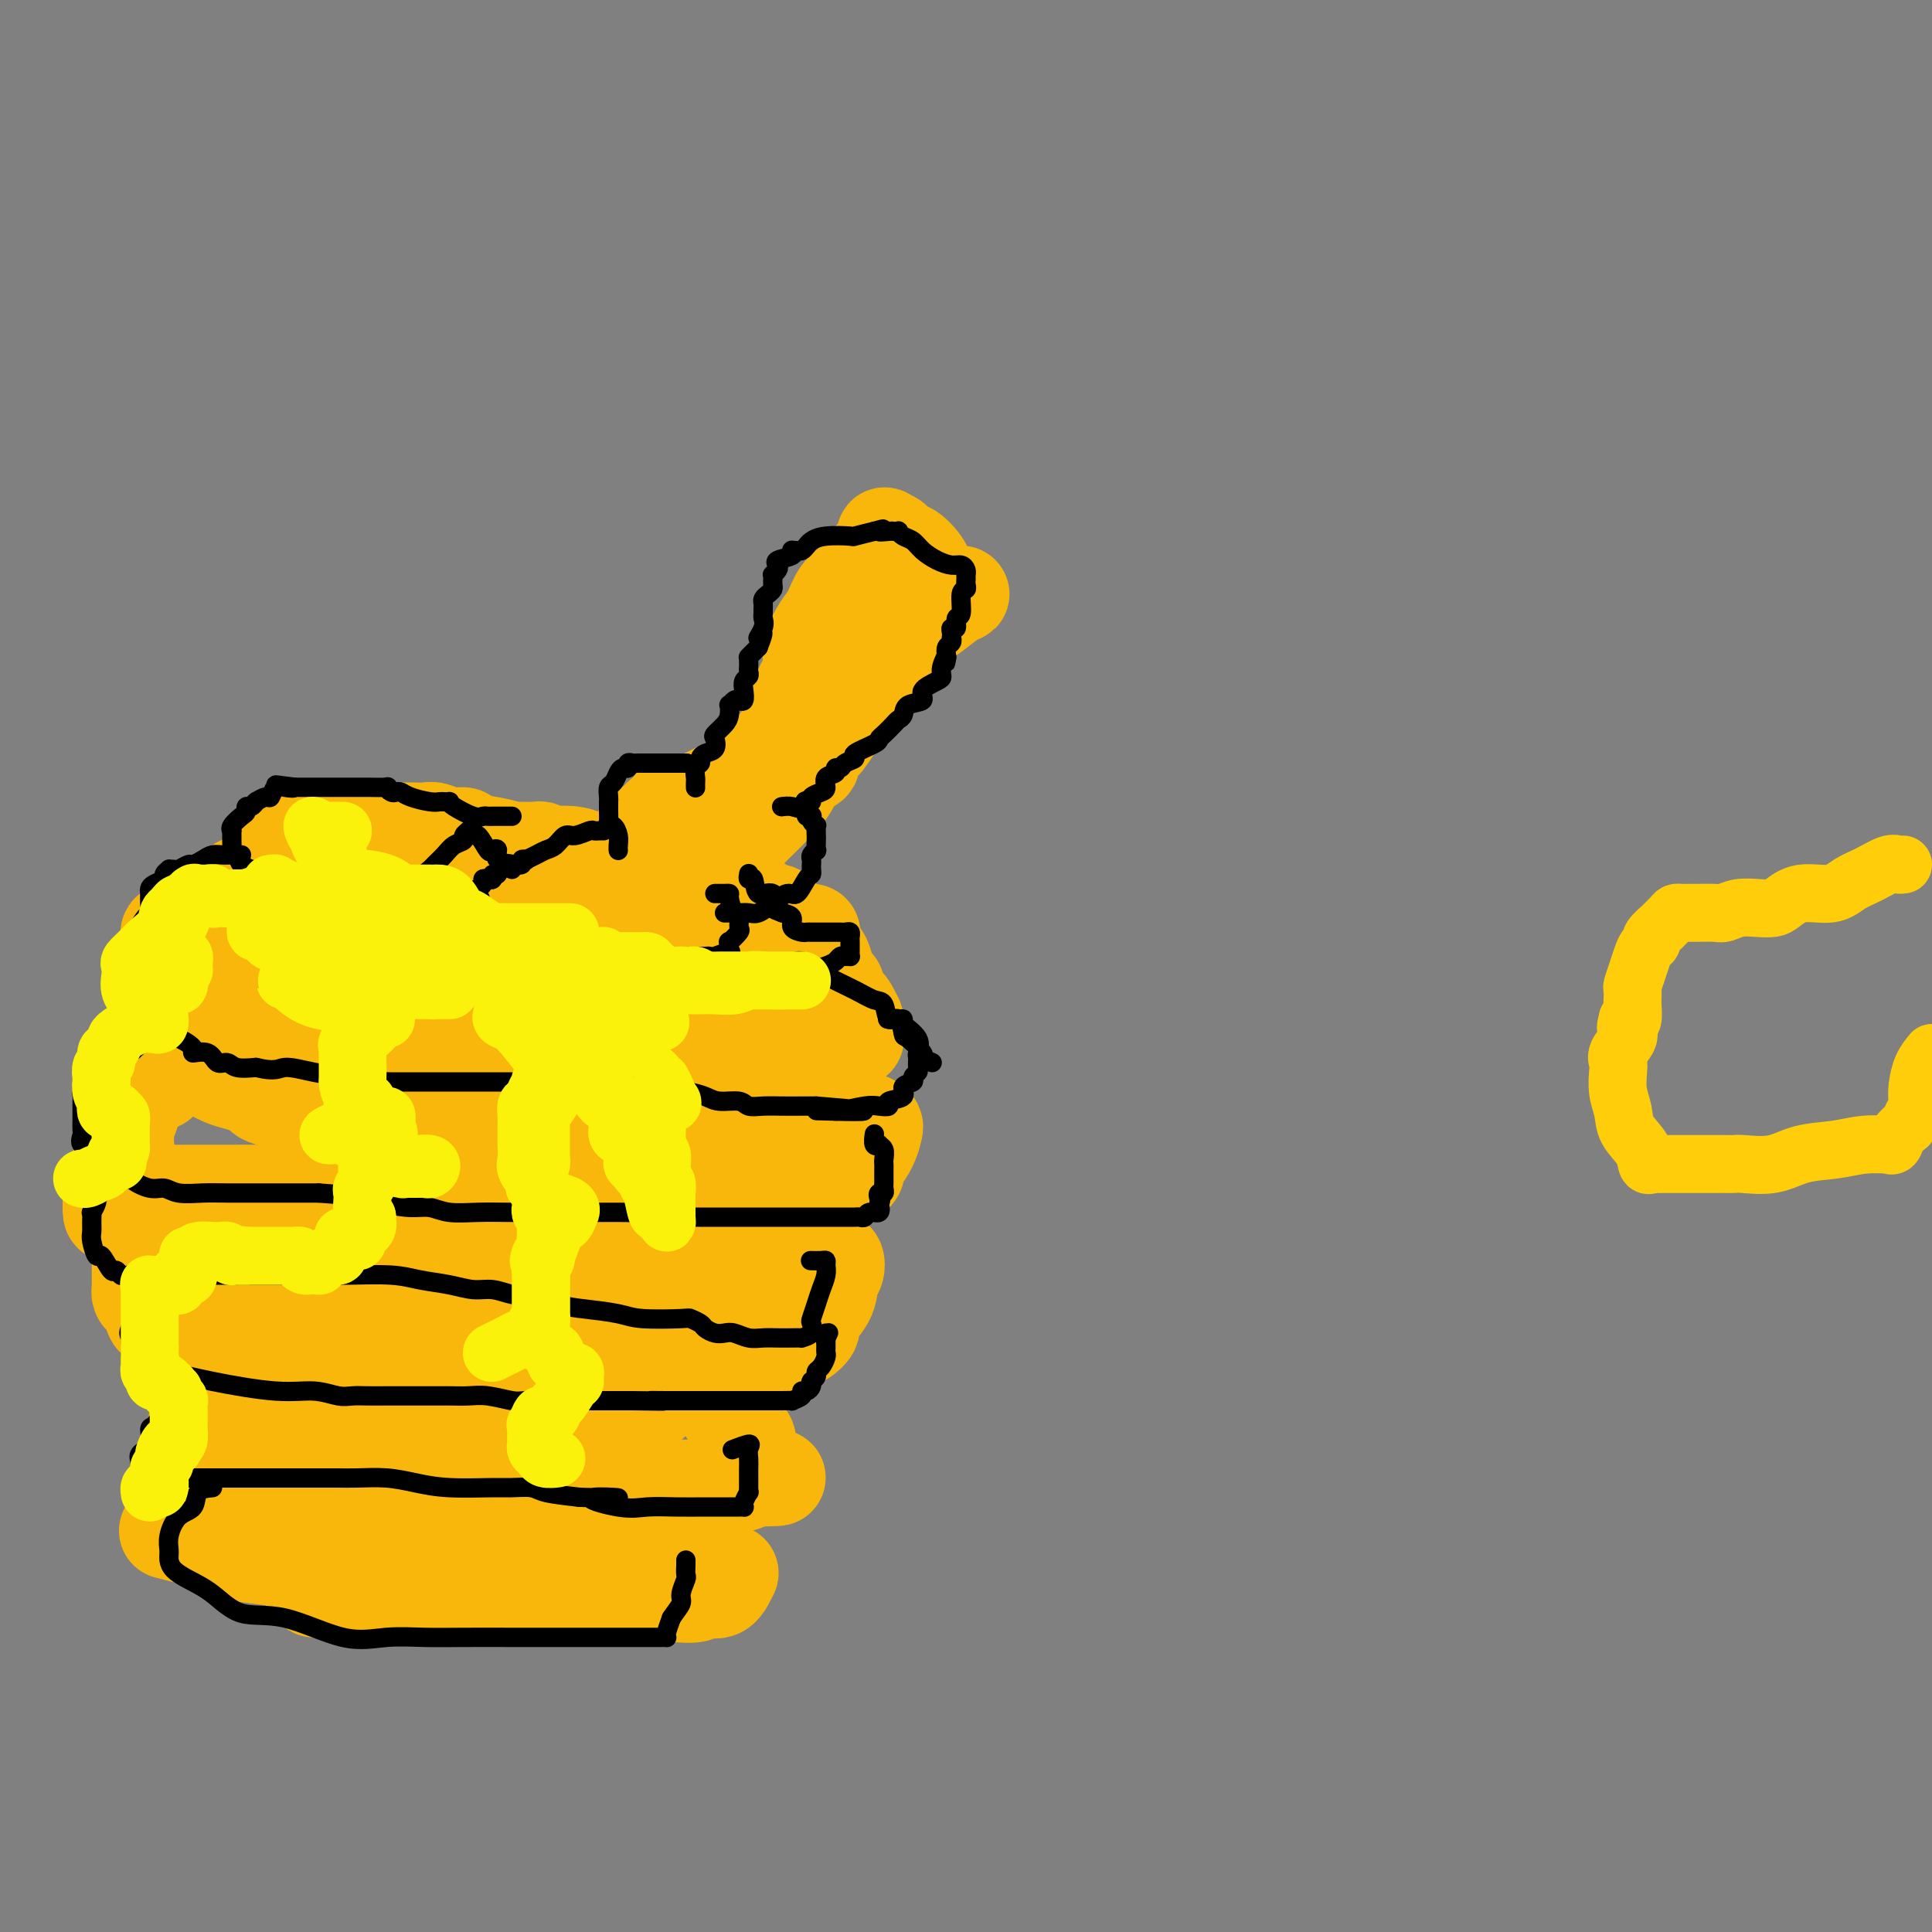 <svg viewBox='0 0 400 400' version='1.1' xmlns='http://www.w3.org/2000/svg' xmlns:xlink='http://www.w3.org/1999/xlink'><rect x="0" y="0" width="400" height="400" fill="#808080" stroke="none"/><g fill='none' stroke='#F9B70B' stroke-width='20' stroke-linecap='round' stroke-linejoin='round'><path d='M57,175c-0.285,-0.014 -0.569,-0.028 0,0c0.569,0.028 1.993,0.099 3,0c1.007,-0.099 1.597,-0.366 2,-1c0.403,-0.634 0.619,-1.634 2,-2c1.381,-0.366 3.928,-0.098 5,0c1.072,0.098 0.669,0.026 1,0c0.331,-0.026 1.396,-0.007 2,0c0.604,0.007 0.746,0.002 1,0c0.254,-0.002 0.621,-0.001 1,0c0.379,0.001 0.770,0.000 2,0c1.230,-0.000 3.297,-0.000 4,0c0.703,0.000 0.040,-0.000 0,0c-0.040,0.000 0.542,0.000 1,0c0.458,-0.000 0.794,-0.001 1,0c0.206,0.001 0.284,0.004 1,0c0.716,-0.004 2.070,-0.016 3,0c0.930,0.016 1.436,0.060 2,0c0.564,-0.060 1.185,-0.224 2,0c0.815,0.224 1.823,0.834 3,1c1.177,0.166 2.522,-0.113 3,0c0.478,0.113 0.089,0.619 1,1c0.911,0.381 3.123,0.638 5,1c1.877,0.362 3.420,0.829 4,1c0.580,0.171 0.196,0.046 0,0c-0.196,-0.046 -0.203,-0.012 0,0c0.203,0.012 0.618,0.002 1,0c0.382,-0.002 0.732,0.003 1,0c0.268,-0.003 0.456,-0.015 1,0c0.544,0.015 1.445,0.055 2,0c0.555,-0.055 0.765,-0.207 1,0c0.235,0.207 0.496,0.773 1,1c0.504,0.227 1.252,0.113 2,0'/><path d='M115,177c3.953,0.790 1.337,0.264 1,0c-0.337,-0.264 1.607,-0.267 3,0c1.393,0.267 2.237,0.804 3,1c0.763,0.196 1.447,0.052 2,0c0.553,-0.052 0.977,-0.010 1,0c0.023,0.010 -0.354,-0.011 0,0c0.354,0.011 1.440,0.056 2,0c0.560,-0.056 0.594,-0.211 1,0c0.406,0.211 1.185,0.789 2,1c0.815,0.211 1.666,0.056 2,0c0.334,-0.056 0.152,-0.012 0,0c-0.152,0.012 -0.275,-0.007 0,0c0.275,0.007 0.948,0.040 1,0c0.052,-0.040 -0.518,-0.154 0,0c0.518,0.154 2.124,0.576 3,1c0.876,0.424 1.022,0.850 1,1c-0.022,0.150 -0.213,0.026 0,0c0.213,-0.026 0.831,0.047 1,0c0.169,-0.047 -0.112,-0.215 0,0c0.112,0.215 0.618,0.814 1,1c0.382,0.186 0.639,-0.042 1,0c0.361,0.042 0.826,0.355 1,1c0.174,0.645 0.056,1.623 1,2c0.944,0.377 2.949,0.154 4,0c1.051,-0.154 1.146,-0.237 2,0c0.854,0.237 2.466,0.796 3,1c0.534,0.204 -0.010,0.055 0,0c0.010,-0.055 0.574,-0.016 1,0c0.426,0.016 0.713,0.008 1,0'/><path d='M153,186c6.034,1.343 2.121,0.199 1,0c-1.121,-0.199 0.552,0.545 1,1c0.448,0.455 -0.330,0.619 0,1c0.330,0.381 1.766,0.977 3,1c1.234,0.023 2.264,-0.527 3,0c0.736,0.527 1.178,2.131 2,3c0.822,0.869 2.024,1.003 3,1c0.976,-0.003 1.725,-0.143 2,0c0.275,0.143 0.077,0.568 0,1c-0.077,0.432 -0.032,0.870 0,1c0.032,0.130 0.051,-0.047 0,0c-0.051,0.047 -0.174,0.317 0,1c0.174,0.683 0.643,1.780 1,2c0.357,0.220 0.603,-0.438 1,0c0.397,0.438 0.947,1.971 1,3c0.053,1.029 -0.389,1.553 0,2c0.389,0.447 1.610,0.815 2,1c0.390,0.185 -0.049,0.187 0,1c0.049,0.813 0.588,2.439 1,3c0.412,0.561 0.699,0.059 1,0c0.301,-0.059 0.617,0.327 1,1c0.383,0.673 0.835,1.633 1,2c0.165,0.367 0.044,0.139 0,0c-0.044,-0.139 -0.012,-0.191 0,0c0.012,0.191 0.005,0.625 0,1c-0.005,0.375 -0.007,0.690 0,1c0.007,0.310 0.024,0.613 0,1c-0.024,0.387 -0.089,0.856 0,1c0.089,0.144 0.332,-0.038 0,0c-0.332,0.038 -1.238,0.297 -2,1c-0.762,0.703 -1.381,1.852 -2,3'/><path d='M173,219c-0.954,1.432 -1.338,1.012 -2,1c-0.662,-0.012 -1.600,0.385 -2,1c-0.400,0.615 -0.261,1.448 -1,2c-0.739,0.552 -2.356,0.824 -3,1c-0.644,0.176 -0.314,0.257 -1,1c-0.686,0.743 -2.388,2.150 -4,3c-1.612,0.850 -3.135,1.145 -5,2c-1.865,0.855 -4.074,2.271 -6,3c-1.926,0.729 -3.571,0.770 -5,1c-1.429,0.230 -2.644,0.650 -4,1c-1.356,0.350 -2.853,0.630 -5,1c-2.147,0.370 -4.945,0.831 -7,1c-2.055,0.169 -3.368,0.045 -5,0c-1.632,-0.045 -3.585,-0.012 -5,0c-1.415,0.012 -2.293,0.004 -3,0c-0.707,-0.004 -1.244,-0.004 -2,0c-0.756,0.004 -1.730,0.012 -3,0c-1.270,-0.012 -2.835,-0.045 -4,0c-1.165,0.045 -1.929,0.167 -3,0c-1.071,-0.167 -2.448,-0.622 -4,-1c-1.552,-0.378 -3.277,-0.680 -5,-1c-1.723,-0.320 -3.443,-0.659 -5,-1c-1.557,-0.341 -2.953,-0.682 -5,-1c-2.047,-0.318 -4.747,-0.611 -7,-1c-2.253,-0.389 -4.060,-0.874 -5,-1c-0.940,-0.126 -1.014,0.106 -2,0c-0.986,-0.106 -2.883,-0.551 -4,-1c-1.117,-0.449 -1.454,-0.904 -2,-1c-0.546,-0.096 -1.301,0.166 -2,0c-0.699,-0.166 -1.343,-0.762 -2,-1c-0.657,-0.238 -1.329,-0.119 -2,0'/><path d='M58,228c-7.001,-1.799 -2.005,-1.795 -1,-2c1.005,-0.205 -1.982,-0.617 -4,-1c-2.018,-0.383 -3.067,-0.735 -4,-1c-0.933,-0.265 -1.750,-0.441 -3,-1c-1.250,-0.559 -2.934,-1.499 -4,-2c-1.066,-0.501 -1.514,-0.564 -2,-1c-0.486,-0.436 -1.010,-1.247 -2,-2c-0.990,-0.753 -2.447,-1.449 -3,-2c-0.553,-0.551 -0.201,-0.958 0,-1c0.201,-0.042 0.250,0.280 0,0c-0.250,-0.280 -0.799,-1.162 -1,-2c-0.201,-0.838 -0.054,-1.632 0,-2c0.054,-0.368 0.015,-0.310 0,-1c-0.015,-0.690 -0.005,-2.128 0,-3c0.005,-0.872 0.006,-1.178 0,-2c-0.006,-0.822 -0.017,-2.161 0,-3c0.017,-0.839 0.063,-1.179 0,-2c-0.063,-0.821 -0.236,-2.125 0,-3c0.236,-0.875 0.879,-1.323 1,-2c0.121,-0.677 -0.280,-1.585 0,-2c0.280,-0.415 1.242,-0.338 2,-1c0.758,-0.662 1.312,-2.062 2,-3c0.688,-0.938 1.510,-1.414 3,-2c1.490,-0.586 3.649,-1.281 5,-2c1.351,-0.719 1.894,-1.461 3,-2c1.106,-0.539 2.774,-0.877 4,-1c1.226,-0.123 2.011,-0.033 3,0c0.989,0.033 2.183,0.009 3,0c0.817,-0.009 1.259,-0.002 3,0c1.741,0.002 4.783,0.001 7,0c2.217,-0.001 3.608,-0.000 5,0'/><path d='M75,182c4.826,-0.214 4.390,-0.250 5,0c0.610,0.250 2.266,0.785 3,1c0.734,0.215 0.547,0.110 1,0c0.453,-0.110 1.548,-0.226 2,0c0.452,0.226 0.263,0.795 0,1c-0.263,0.205 -0.599,0.048 -1,0c-0.401,-0.048 -0.865,0.015 -1,0c-0.135,-0.015 0.060,-0.106 -2,0c-2.060,0.106 -6.376,0.408 -10,1c-3.624,0.592 -6.558,1.472 -9,2c-2.442,0.528 -4.393,0.703 -6,1c-1.607,0.297 -2.869,0.715 -4,1c-1.131,0.285 -2.131,0.439 -3,1c-0.869,0.561 -1.607,1.531 -2,2c-0.393,0.469 -0.441,0.438 -1,1c-0.559,0.562 -1.630,1.719 -2,2c-0.370,0.281 -0.041,-0.313 0,0c0.041,0.313 -0.207,1.533 0,2c0.207,0.467 0.869,0.180 1,0c0.131,-0.180 -0.270,-0.255 1,0c1.270,0.255 4.210,0.839 6,1c1.790,0.161 2.431,-0.100 4,0c1.569,0.100 4.065,0.563 7,1c2.935,0.437 6.307,0.849 9,1c2.693,0.151 4.705,0.040 7,0c2.295,-0.040 4.873,-0.011 7,0c2.127,0.011 3.803,0.003 6,0c2.197,-0.003 4.913,-0.001 7,0c2.087,0.001 3.543,0.000 5,0'/><path d='M105,200c5.473,0.222 3.157,0.778 3,1c-0.157,0.222 1.847,0.110 3,0c1.153,-0.110 1.456,-0.218 3,0c1.544,0.218 4.330,0.762 6,1c1.670,0.238 2.224,0.169 5,0c2.776,-0.169 7.773,-0.438 12,0c4.227,0.438 7.684,1.582 12,2c4.316,0.418 9.490,0.111 13,0c3.510,-0.111 5.357,-0.026 6,0c0.643,0.026 0.082,-0.007 0,0c-0.082,0.007 0.314,0.054 0,0c-0.314,-0.054 -1.337,-0.211 -2,0c-0.663,0.211 -0.967,0.789 -2,1c-1.033,0.211 -2.796,0.057 -5,0c-2.204,-0.057 -4.849,-0.015 -11,0c-6.151,0.015 -15.807,0.004 -24,0c-8.193,-0.004 -14.924,-0.002 -21,0c-6.076,0.002 -11.496,0.004 -16,0c-4.504,-0.004 -8.093,-0.013 -11,0c-2.907,0.013 -5.132,0.049 -6,0c-0.868,-0.049 -0.378,-0.183 0,0c0.378,0.183 0.643,0.685 1,0c0.357,-0.685 0.807,-2.555 1,-3c0.193,-0.445 0.129,0.535 3,-1c2.871,-1.535 8.677,-5.587 13,-8c4.323,-2.413 7.164,-3.188 11,-4c3.836,-0.812 8.667,-1.661 13,-2c4.333,-0.339 8.166,-0.170 12,0'/><path d='M124,187c4.685,-0.096 3.897,0.664 4,1c0.103,0.336 1.098,0.248 2,1c0.902,0.752 1.710,2.344 2,3c0.290,0.656 0.062,0.374 0,1c-0.062,0.626 0.041,2.159 -1,4c-1.041,1.841 -3.228,3.990 -6,6c-2.772,2.010 -6.131,3.880 -9,5c-2.869,1.120 -5.248,1.490 -7,2c-1.752,0.510 -2.875,1.160 -7,1c-4.125,-0.160 -11.250,-1.131 -16,-2c-4.750,-0.869 -7.126,-1.635 -9,-3c-1.874,-1.365 -3.248,-3.330 -4,-4c-0.752,-0.670 -0.882,-0.047 -1,0c-0.118,0.047 -0.224,-0.482 0,-1c0.224,-0.518 0.779,-1.025 2,-3c1.221,-1.975 3.109,-5.419 6,-7c2.891,-1.581 6.784,-1.298 11,-2c4.216,-0.702 8.755,-2.388 15,-3c6.245,-0.612 14.197,-0.150 20,0c5.803,0.150 9.456,-0.012 12,1c2.544,1.012 3.979,3.197 5,5c1.021,1.803 1.627,3.223 2,4c0.373,0.777 0.513,0.911 0,2c-0.513,1.089 -1.678,3.131 -3,5c-1.322,1.869 -2.802,3.563 -5,5c-2.198,1.437 -5.115,2.617 -8,3c-2.885,0.383 -5.737,-0.030 -10,0c-4.263,0.030 -9.936,0.503 -15,0c-5.064,-0.503 -9.517,-1.982 -15,-3c-5.483,-1.018 -11.995,-1.577 -16,-2c-4.005,-0.423 -5.502,-0.712 -7,-1'/><path d='M66,205c-4.048,-1.607 4.832,-2.623 12,-3c7.168,-0.377 12.623,-0.114 19,0c6.377,0.114 13.677,0.078 21,0c7.323,-0.078 14.670,-0.197 21,0c6.330,0.197 11.643,0.710 16,2c4.357,1.290 7.757,3.357 9,4c1.243,0.643 0.328,-0.139 0,0c-0.328,0.139 -0.071,1.199 0,2c0.071,0.801 -0.046,1.341 -1,2c-0.954,0.659 -2.745,1.435 -5,3c-2.255,1.565 -4.974,3.918 -7,5c-2.026,1.082 -3.359,0.891 -9,1c-5.641,0.109 -15.592,0.517 -23,0c-7.408,-0.517 -12.275,-1.960 -17,-3c-4.725,-1.040 -9.309,-1.679 -13,-3c-3.691,-1.321 -6.488,-3.324 -8,-4c-1.512,-0.676 -1.738,-0.023 -2,0c-0.262,0.023 -0.560,-0.583 0,-1c0.560,-0.417 1.980,-0.645 5,-1c3.020,-0.355 7.642,-0.839 12,-1c4.358,-0.161 8.451,-0.001 13,0c4.549,0.001 9.553,-0.159 14,0c4.447,0.159 8.335,0.637 10,1c1.665,0.363 1.106,0.613 1,1c-0.106,0.387 0.241,0.912 0,1c-0.241,0.088 -1.069,-0.261 -2,0c-0.931,0.261 -1.966,1.130 -3,2'/><path d='M129,213c-1.577,1.069 -3.519,1.741 -7,2c-3.481,0.259 -8.500,0.106 -13,0c-4.500,-0.106 -8.482,-0.166 -13,0c-4.518,0.166 -9.574,0.556 -14,0c-4.426,-0.556 -8.223,-2.058 -12,-3c-3.777,-0.942 -7.535,-1.325 -10,-2c-2.465,-0.675 -3.636,-1.644 -4,-2c-0.364,-0.356 0.078,-0.099 0,0c-0.078,0.099 -0.676,0.041 -1,0c-0.324,-0.041 -0.374,-0.063 -1,0c-0.626,0.063 -1.828,0.213 -3,0c-1.172,-0.213 -2.314,-0.789 -3,-1c-0.686,-0.211 -0.915,-0.057 -1,0c-0.085,0.057 -0.024,0.016 0,0c0.024,-0.016 0.012,-0.008 0,0'/><path d='M47,207c-5.280,-1.257 -0.981,-0.400 1,0c1.981,0.400 1.644,0.342 2,1c0.356,0.658 1.407,2.033 2,3c0.593,0.967 0.730,1.527 1,2c0.270,0.473 0.672,0.859 1,1c0.328,0.141 0.582,0.038 1,0c0.418,-0.038 1.002,-0.010 1,0c-0.002,0.010 -0.589,0.003 1,0c1.589,-0.003 5.354,-0.001 8,0c2.646,0.001 4.173,0.000 5,0c0.827,-0.000 0.953,-0.000 1,0c0.047,0.000 0.013,0.000 0,0c-0.013,-0.000 -0.007,-0.000 0,0'/><path d='M130,202c0.326,0.023 0.652,0.045 1,0c0.348,-0.045 0.717,-0.158 1,-1c0.283,-0.842 0.481,-2.412 1,-3c0.519,-0.588 1.359,-0.192 2,-1c0.641,-0.808 1.084,-2.818 2,-4c0.916,-1.182 2.305,-1.534 3,-2c0.695,-0.466 0.697,-1.045 1,-2c0.303,-0.955 0.907,-2.287 1,-3c0.093,-0.713 -0.326,-0.808 0,-1c0.326,-0.192 1.398,-0.481 2,-1c0.602,-0.519 0.736,-1.268 1,-2c0.264,-0.732 0.659,-1.446 1,-2c0.341,-0.554 0.628,-0.948 1,-1c0.372,-0.052 0.827,0.239 1,0c0.173,-0.239 0.063,-1.009 1,-2c0.937,-0.991 2.923,-2.204 4,-3c1.077,-0.796 1.247,-1.174 2,-2c0.753,-0.826 2.088,-2.099 3,-3c0.912,-0.901 1.401,-1.431 2,-2c0.599,-0.569 1.307,-1.177 2,-2c0.693,-0.823 1.370,-1.860 2,-3c0.630,-1.140 1.214,-2.383 2,-3c0.786,-0.617 1.773,-0.606 2,-1c0.227,-0.394 -0.308,-1.191 0,-2c0.308,-0.809 1.459,-1.631 2,-2c0.541,-0.369 0.474,-0.287 1,-1c0.526,-0.713 1.646,-2.222 2,-3c0.354,-0.778 -0.059,-0.825 0,-1c0.059,-0.175 0.588,-0.479 1,-1c0.412,-0.521 0.706,-1.261 1,-2'/><path d='M175,146c6.865,-8.734 1.528,-2.569 0,-1c-1.528,1.569 0.752,-1.457 2,-3c1.248,-1.543 1.465,-1.602 2,-2c0.535,-0.398 1.388,-1.134 2,-2c0.612,-0.866 0.981,-1.863 1,-2c0.019,-0.137 -0.313,0.585 0,0c0.313,-0.585 1.270,-2.479 2,-3c0.730,-0.521 1.234,0.330 2,0c0.766,-0.330 1.796,-1.840 3,-3c1.204,-1.160 2.583,-1.971 4,-3c1.417,-1.029 2.874,-2.275 4,-3c1.126,-0.725 1.923,-0.927 2,-1c0.077,-0.073 -0.565,-0.016 -1,0c-0.435,0.016 -0.664,-0.011 -1,0c-0.336,0.011 -0.779,0.058 -1,0c-0.221,-0.058 -0.220,-0.220 -1,-1c-0.780,-0.780 -2.342,-2.178 -3,-3c-0.658,-0.822 -0.414,-1.068 -1,-2c-0.586,-0.932 -2.002,-2.549 -3,-3c-0.998,-0.451 -1.576,0.263 -2,0c-0.424,-0.263 -0.692,-1.504 -1,-2c-0.308,-0.496 -0.654,-0.248 -1,0'/><path d='M184,112c-1.883,-1.966 -0.090,-0.882 0,0c0.090,0.882 -1.522,1.561 -3,3c-1.478,1.439 -2.820,3.639 -4,5c-1.180,1.361 -2.197,1.885 -3,3c-0.803,1.115 -1.392,2.823 -2,4c-0.608,1.177 -1.234,1.824 -2,3c-0.766,1.176 -1.672,2.881 -2,4c-0.328,1.119 -0.078,1.652 0,2c0.078,0.348 -0.017,0.512 0,1c0.017,0.488 0.146,1.299 0,2c-0.146,0.701 -0.565,1.292 -1,2c-0.435,0.708 -0.885,1.534 -1,2c-0.115,0.466 0.106,0.571 0,1c-0.106,0.429 -0.538,1.183 -1,2c-0.462,0.817 -0.955,1.698 -1,2c-0.045,0.302 0.359,0.026 0,1c-0.359,0.974 -1.481,3.200 -2,4c-0.519,0.800 -0.436,0.175 -1,1c-0.564,0.825 -1.777,3.099 -3,4c-1.223,0.901 -2.456,0.430 -3,1c-0.544,0.570 -0.398,2.181 -1,3c-0.602,0.819 -1.953,0.847 -3,1c-1.047,0.153 -1.791,0.431 -3,1c-1.209,0.569 -2.882,1.428 -4,2c-1.118,0.572 -1.681,0.856 -2,1c-0.319,0.144 -0.396,0.147 -1,0c-0.604,-0.147 -1.737,-0.443 -2,0c-0.263,0.443 0.342,1.624 0,2c-0.342,0.376 -1.630,-0.053 -2,0c-0.370,0.053 0.180,0.586 0,1c-0.180,0.414 -1.090,0.707 -2,1'/><path d='M135,171c-3.515,1.950 -0.802,0.323 0,0c0.802,-0.323 -0.307,0.656 -1,1c-0.693,0.344 -0.969,0.051 -1,0c-0.031,-0.051 0.184,0.140 0,1c-0.184,0.860 -0.767,2.389 -1,3c-0.233,0.611 -0.117,0.306 0,0'/><path d='M33,224c-0.313,0.006 -0.625,0.013 -1,0c-0.375,-0.013 -0.812,-0.045 -1,0c-0.188,0.045 -0.126,0.166 0,0c0.126,-0.166 0.317,-0.620 0,0c-0.317,0.620 -1.143,2.316 -2,3c-0.857,0.684 -1.746,0.358 -2,1c-0.254,0.642 0.128,2.252 0,3c-0.128,0.748 -0.765,0.633 -1,1c-0.235,0.367 -0.067,1.214 0,2c0.067,0.786 0.033,1.510 0,2c-0.033,0.490 -0.065,0.747 0,1c0.065,0.253 0.227,0.502 0,1c-0.227,0.498 -0.845,1.247 -1,2c-0.155,0.753 0.151,1.512 0,2c-0.151,0.488 -0.758,0.704 -1,1c-0.242,0.296 -0.117,0.671 0,1c0.117,0.329 0.228,0.611 0,1c-0.228,0.389 -0.794,0.886 -1,1c-0.206,0.114 -0.054,-0.155 0,0c0.054,0.155 0.008,0.734 0,1c-0.008,0.266 0.021,0.219 0,1c-0.021,0.781 -0.091,2.391 0,3c0.091,0.609 0.345,0.216 1,0c0.655,-0.216 1.712,-0.254 2,0c0.288,0.254 -0.194,0.800 0,1c0.194,0.200 1.063,0.054 2,0c0.937,-0.054 1.942,-0.014 3,0c1.058,0.014 2.169,0.004 3,0c0.831,-0.004 1.380,-0.001 3,0c1.620,0.001 4.310,0.001 7,0'/><path d='M44,252c4.977,0.155 6.920,0.042 9,0c2.080,-0.042 4.298,-0.012 6,0c1.702,0.012 2.887,0.007 5,0c2.113,-0.007 5.152,-0.016 7,0c1.848,0.016 2.504,0.057 4,0c1.496,-0.057 3.832,-0.211 6,0c2.168,0.211 4.167,0.789 7,1c2.833,0.211 6.499,0.057 9,0c2.501,-0.057 3.838,-0.015 5,0c1.162,0.015 2.149,0.004 4,0c1.851,-0.004 4.565,-0.001 7,0c2.435,0.001 4.592,0.000 7,0c2.408,-0.000 5.068,-0.000 7,0c1.932,0.000 3.135,0.000 5,0c1.865,-0.000 4.392,-0.001 6,0c1.608,0.001 2.296,0.002 4,0c1.704,-0.002 4.423,-0.008 6,0c1.577,0.008 2.011,0.028 3,0c0.989,-0.028 2.533,-0.105 4,0c1.467,0.105 2.858,0.391 4,0c1.142,-0.391 2.034,-1.459 3,-2c0.966,-0.541 2.006,-0.555 3,-1c0.994,-0.445 1.943,-1.322 3,-2c1.057,-0.678 2.223,-1.157 4,-2c1.777,-0.843 4.164,-2.050 5,-3c0.836,-0.950 0.120,-1.642 0,-2c-0.120,-0.358 0.357,-0.383 1,-1c0.643,-0.617 1.451,-1.825 2,-3c0.549,-1.175 0.840,-2.316 1,-3c0.160,-0.684 0.189,-0.910 0,-1c-0.189,-0.090 -0.594,-0.045 -1,0'/><path d='M180,233c0.287,-1.544 -0.497,-0.403 -1,0c-0.503,0.403 -0.725,0.070 -1,0c-0.275,-0.070 -0.604,0.124 -1,0c-0.396,-0.124 -0.858,-0.564 -3,0c-2.142,0.564 -5.964,2.134 -10,4c-4.036,1.866 -8.285,4.027 -12,6c-3.715,1.973 -6.894,3.756 -11,5c-4.106,1.244 -9.138,1.947 -13,3c-3.862,1.053 -6.553,2.455 -11,3c-4.447,0.545 -10.651,0.231 -15,0c-4.349,-0.231 -6.843,-0.381 -9,-1c-2.157,-0.619 -3.977,-1.707 -6,-2c-2.023,-0.293 -4.248,0.209 -7,0c-2.752,-0.209 -6.029,-1.128 -9,-2c-2.971,-0.872 -5.636,-1.698 -8,-2c-2.364,-0.302 -4.428,-0.081 -6,0c-1.572,0.081 -2.650,0.022 -4,0c-1.350,-0.022 -2.970,-0.006 -4,0c-1.030,0.006 -1.471,0.002 -2,0c-0.529,-0.002 -1.148,-0.000 -3,0c-1.852,0.000 -4.938,0.000 -7,0c-2.062,-0.000 -3.099,-0.000 -4,0c-0.901,0.000 -1.664,0.000 -2,0c-0.336,-0.000 -0.245,-0.000 0,0c0.245,0.000 0.643,0.000 1,0c0.357,-0.000 0.673,-0.000 1,0c0.327,0.000 0.663,0.000 1,0'/><path d='M34,247c-12.463,-0.948 -2.122,0.181 2,1c4.122,0.819 2.025,1.329 2,2c-0.025,0.671 2.023,1.503 3,2c0.977,0.497 0.884,0.659 1,1c0.116,0.341 0.442,0.861 0,1c-0.442,0.139 -1.651,-0.104 -2,0c-0.349,0.104 0.162,0.556 0,1c-0.162,0.444 -0.999,0.879 -2,1c-1.001,0.121 -2.167,-0.072 -3,0c-0.833,0.072 -1.334,0.411 -2,1c-0.666,0.589 -1.499,1.429 -2,2c-0.501,0.571 -0.670,0.874 -1,1c-0.330,0.126 -0.820,0.075 -1,0c-0.180,-0.075 -0.048,-0.173 0,0c0.048,0.173 0.013,0.618 0,1c-0.013,0.382 -0.004,0.702 0,1c0.004,0.298 0.001,0.573 0,1c-0.001,0.427 -0.001,1.007 0,1c0.001,-0.007 0.003,-0.601 0,0c-0.003,0.601 -0.012,2.396 0,3c0.012,0.604 0.043,0.016 0,0c-0.043,-0.016 -0.162,0.540 0,1c0.162,0.460 0.605,0.822 1,1c0.395,0.178 0.740,0.170 1,1c0.260,0.830 0.433,2.497 1,3c0.567,0.503 1.528,-0.159 2,0c0.472,0.159 0.455,1.139 1,2c0.545,0.861 1.651,1.602 3,2c1.349,0.398 2.940,0.453 5,1c2.060,0.547 4.589,1.585 7,2c2.411,0.415 4.706,0.208 7,0'/><path d='M57,280c5.769,1.115 7.691,0.404 11,0c3.309,-0.404 8.006,-0.501 13,0c4.994,0.501 10.284,1.598 15,2c4.716,0.402 8.859,0.108 12,0c3.141,-0.108 5.279,-0.029 8,0c2.721,0.029 6.024,0.009 8,0c1.976,-0.009 2.627,-0.005 4,0c1.373,0.005 3.470,0.013 5,0c1.530,-0.013 2.494,-0.046 4,0c1.506,0.046 3.554,0.171 5,0c1.446,-0.171 2.289,-0.637 4,-1c1.711,-0.363 4.291,-0.623 7,-1c2.709,-0.377 5.549,-0.872 7,-1c1.451,-0.128 1.515,0.111 2,0c0.485,-0.111 1.392,-0.572 2,-1c0.608,-0.428 0.916,-0.823 1,-1c0.084,-0.177 -0.058,-0.136 0,0c0.058,0.136 0.316,0.366 1,0c0.684,-0.366 1.795,-1.329 2,-2c0.205,-0.671 -0.494,-1.049 0,-2c0.494,-0.951 2.182,-2.476 3,-4c0.818,-1.524 0.767,-3.049 1,-4c0.233,-0.951 0.749,-1.329 1,-2c0.251,-0.671 0.235,-1.636 0,-2c-0.235,-0.364 -0.690,-0.128 -1,0c-0.310,0.128 -0.475,0.148 -1,0c-0.525,-0.148 -1.411,-0.463 -3,0c-1.589,0.463 -3.883,1.704 -7,3c-3.117,1.296 -7.059,2.648 -11,4'/><path d='M150,268c-5.326,1.973 -7.139,3.405 -13,5c-5.861,1.595 -15.768,3.354 -22,4c-6.232,0.646 -8.788,0.180 -12,0c-3.212,-0.180 -7.081,-0.072 -10,0c-2.919,0.072 -4.889,0.110 -7,0c-2.111,-0.110 -4.365,-0.366 -7,-1c-2.635,-0.634 -5.653,-1.644 -9,-3c-3.347,-1.356 -7.022,-3.057 -11,-4c-3.978,-0.943 -8.258,-1.127 -12,-2c-3.742,-0.873 -6.946,-2.434 -9,-3c-2.054,-0.566 -2.959,-0.137 -3,0c-0.041,0.137 0.783,-0.017 1,0c0.217,0.017 -0.173,0.204 1,0c1.173,-0.204 3.908,-0.801 6,-1c2.092,-0.199 3.539,-0.001 6,0c2.461,0.001 5.935,-0.196 9,0c3.065,0.196 5.722,0.785 8,1c2.278,0.215 4.179,0.058 6,0c1.821,-0.058 3.564,-0.015 4,0c0.436,0.015 -0.436,0.004 0,0c0.436,-0.004 2.178,-0.001 4,0c1.822,0.001 3.724,0.000 5,0c1.276,-0.000 1.928,-0.000 4,0c2.072,0.000 5.566,0.000 8,0c2.434,-0.000 3.809,-0.000 5,0c1.191,0.000 2.197,0.000 3,0c0.803,-0.000 1.401,-0.000 2,0'/><path d='M107,264c11.295,-0.004 3.531,-0.015 1,0c-2.531,0.015 0.169,0.057 1,0c0.831,-0.057 -0.209,-0.212 0,0c0.209,0.212 1.667,0.790 3,1c1.333,0.210 2.542,0.053 3,0c0.458,-0.053 0.167,-0.000 0,0c-0.167,0.000 -0.209,-0.053 0,0c0.209,0.053 0.668,0.210 1,0c0.332,-0.210 0.535,-0.788 1,-1c0.465,-0.212 1.192,-0.057 2,0c0.808,0.057 1.699,0.016 2,0c0.301,-0.016 0.013,-0.008 1,0c0.987,0.008 3.249,0.015 5,0c1.751,-0.015 2.991,-0.051 4,0c1.009,0.051 1.788,0.188 2,0c0.212,-0.188 -0.141,-0.703 -2,0c-1.859,0.703 -5.223,2.623 -8,4c-2.777,1.377 -4.967,2.211 -8,3c-3.033,0.789 -6.909,1.535 -11,2c-4.091,0.465 -8.397,0.651 -12,1c-3.603,0.349 -6.503,0.863 -9,1c-2.497,0.137 -4.589,-0.103 -6,0c-1.411,0.103 -2.139,0.548 -4,1c-1.861,0.452 -4.855,0.911 -7,1c-2.145,0.089 -3.441,-0.193 -5,0c-1.559,0.193 -3.381,0.860 -5,1c-1.619,0.140 -3.034,-0.246 -4,0c-0.966,0.246 -1.483,1.123 -2,2'/><path d='M50,280c-10.218,1.402 -3.264,0.407 -1,0c2.264,-0.407 -0.162,-0.225 -1,0c-0.838,0.225 -0.088,0.495 0,1c0.088,0.505 -0.486,1.246 -1,2c-0.514,0.754 -0.968,1.521 -1,2c-0.032,0.479 0.359,0.671 0,1c-0.359,0.329 -1.469,0.795 -2,2c-0.531,1.205 -0.484,3.148 -1,4c-0.516,0.852 -1.596,0.614 -2,1c-0.404,0.386 -0.133,1.395 0,2c0.133,0.605 0.128,0.805 0,1c-0.128,0.195 -0.379,0.384 0,1c0.379,0.616 1.389,1.660 2,2c0.611,0.340 0.823,-0.025 1,0c0.177,0.025 0.318,0.441 1,1c0.682,0.559 1.906,1.260 4,2c2.094,0.740 5.059,1.518 8,2c2.941,0.482 5.859,0.669 9,1c3.141,0.331 6.504,0.806 10,1c3.496,0.194 7.126,0.108 11,0c3.874,-0.108 7.991,-0.239 11,0c3.009,0.239 4.911,0.849 7,1c2.089,0.151 4.364,-0.156 6,0c1.636,0.156 2.631,0.775 5,1c2.369,0.225 6.112,0.058 9,0c2.888,-0.058 4.920,-0.005 7,0c2.080,0.005 4.209,-0.037 7,0c2.791,0.037 6.243,0.154 9,0c2.757,-0.154 4.819,-0.580 6,-1c1.181,-0.420 1.480,-0.834 2,-1c0.520,-0.166 1.260,-0.083 2,0'/><path d='M158,306c6.259,-0.245 0.905,0.143 -1,0c-1.905,-0.143 -0.361,-0.818 0,-1c0.361,-0.182 -0.461,0.130 -1,-1c-0.539,-1.130 -0.796,-3.700 -1,-5c-0.204,-1.300 -0.354,-1.329 -1,-2c-0.646,-0.671 -1.789,-1.983 -3,-4c-1.211,-2.017 -2.490,-4.739 -4,-6c-1.510,-1.261 -3.252,-1.060 -5,-1c-1.748,0.060 -3.504,-0.021 -5,0c-1.496,0.021 -2.734,0.143 -4,0c-1.266,-0.143 -2.562,-0.550 -5,0c-2.438,0.550 -6.019,2.056 -10,3c-3.981,0.944 -8.363,1.325 -13,2c-4.637,0.675 -9.529,1.646 -14,2c-4.471,0.354 -8.521,0.093 -13,0c-4.479,-0.093 -9.387,-0.018 -13,0c-3.613,0.018 -5.932,-0.019 -8,0c-2.068,0.019 -3.886,0.096 -6,0c-2.114,-0.096 -4.525,-0.366 -6,-1c-1.475,-0.634 -2.016,-1.634 -2,-2c0.016,-0.366 0.587,-0.098 1,0c0.413,0.098 0.669,0.026 1,0c0.331,-0.026 0.738,-0.007 3,0c2.262,0.007 6.378,0.002 14,0c7.622,-0.002 18.749,-0.001 26,0c7.251,0.001 10.625,0.000 14,0'/><path d='M102,290c11.550,0.000 10.924,0.000 13,0c2.076,-0.000 6.853,-0.000 9,0c2.147,0.000 1.664,0.000 2,0c0.336,-0.000 1.492,-0.001 2,0c0.508,0.001 0.369,0.002 1,0c0.631,-0.002 2.031,-0.009 3,0c0.969,0.009 1.507,0.032 2,0c0.493,-0.032 0.940,-0.118 1,0c0.060,0.118 -0.269,0.442 -1,1c-0.731,0.558 -1.866,1.351 -4,3c-2.134,1.649 -5.267,4.156 -8,5c-2.733,0.844 -5.066,0.026 -7,0c-1.934,-0.026 -3.467,0.739 -6,1c-2.533,0.261 -6.064,0.018 -9,0c-2.936,-0.018 -5.277,0.188 -8,0c-2.723,-0.188 -5.828,-0.770 -8,-1c-2.172,-0.230 -3.411,-0.108 -4,0c-0.589,0.108 -0.530,0.204 -1,0c-0.470,-0.204 -1.470,-0.706 -3,0c-1.530,0.706 -3.589,2.620 -5,4c-1.411,1.380 -2.172,2.226 -3,3c-0.828,0.774 -1.723,1.478 -2,2c-0.277,0.522 0.064,0.864 0,1c-0.064,0.136 -0.532,0.068 -1,0'/><path d='M65,309c-1.702,1.720 -0.456,1.019 0,1c0.456,-0.019 0.122,0.643 0,1c-0.122,0.357 -0.032,0.408 0,1c0.032,0.592 0.005,1.725 0,3c-0.005,1.275 0.013,2.692 0,4c-0.013,1.308 -0.056,2.507 0,3c0.056,0.493 0.211,0.279 0,1c-0.211,0.721 -0.790,2.378 -1,3c-0.210,0.622 -0.053,0.209 0,0c0.053,-0.209 0.003,-0.214 0,0c-0.003,0.214 0.042,0.646 0,1c-0.042,0.354 -0.171,0.630 0,1c0.171,0.370 0.640,0.835 1,1c0.360,0.165 0.610,0.030 1,0c0.390,-0.030 0.921,0.044 1,0c0.079,-0.044 -0.292,-0.208 3,0c3.292,0.208 10.249,0.788 16,1c5.751,0.212 10.295,0.057 15,0c4.705,-0.057 9.570,-0.015 13,0c3.430,0.015 5.426,0.004 7,0c1.574,-0.004 2.727,-0.001 4,0c1.273,0.001 2.666,0.002 4,0c1.334,-0.002 2.607,-0.005 4,0c1.393,0.005 2.904,0.018 4,0c1.096,-0.018 1.775,-0.069 3,0c1.225,0.069 2.994,0.257 4,0c1.006,-0.257 1.247,-0.958 2,-1c0.753,-0.042 2.016,0.576 3,0c0.984,-0.576 1.688,-2.348 2,-3c0.312,-0.652 0.232,-0.186 0,0c-0.232,0.186 -0.616,0.093 -1,0'/><path d='M150,326c0.753,-0.633 -0.365,-0.216 -1,0c-0.635,0.216 -0.788,0.230 -1,0c-0.212,-0.230 -0.482,-0.703 -3,-1c-2.518,-0.297 -7.285,-0.419 -12,-1c-4.715,-0.581 -9.378,-1.620 -13,-2c-3.622,-0.380 -6.203,-0.102 -9,0c-2.797,0.102 -5.810,0.027 -9,0c-3.190,-0.027 -6.559,-0.008 -9,0c-2.441,0.008 -3.955,0.003 -6,0c-2.045,-0.003 -4.621,-0.005 -7,0c-2.379,0.005 -4.561,0.016 -7,0c-2.439,-0.016 -5.134,-0.061 -7,0c-1.866,0.061 -2.905,0.227 -4,0c-1.095,-0.227 -2.248,-0.849 -3,-1c-0.752,-0.151 -1.102,0.167 -2,0c-0.898,-0.167 -2.343,-0.819 -4,-1c-1.657,-0.181 -3.527,0.109 -5,0c-1.473,-0.109 -2.550,-0.618 -4,-1c-1.450,-0.382 -3.274,-0.638 -5,-1c-1.726,-0.362 -3.353,-0.831 -4,-1c-0.647,-0.169 -0.315,-0.040 0,0c0.315,0.040 0.613,-0.011 1,0c0.387,0.011 0.863,0.083 1,0c0.137,-0.083 -0.066,-0.321 1,0c1.066,0.321 3.403,1.202 5,2c1.597,0.798 2.456,1.514 4,2c1.544,0.486 3.772,0.743 6,1'/><path d='M53,322c5.483,0.935 10.191,0.772 14,1c3.809,0.228 6.718,0.846 10,1c3.282,0.154 6.936,-0.155 9,0c2.064,0.155 2.540,0.774 4,1c1.460,0.226 3.906,0.061 5,0c1.094,-0.061 0.837,-0.016 1,0c0.163,0.016 0.747,0.004 1,0c0.253,-0.004 0.174,-0.001 1,0c0.826,0.001 2.557,0.000 4,0c1.443,-0.000 2.600,-0.000 5,0c2.400,0.000 6.045,0.000 8,0c1.955,-0.000 2.222,-0.000 3,0c0.778,0.000 2.069,0.000 3,0c0.931,-0.000 1.504,-0.000 2,0c0.496,0.000 0.917,0.000 1,0c0.083,-0.000 -0.170,-0.000 0,0c0.170,0.000 0.763,0.000 1,0c0.237,-0.000 0.119,-0.000 0,0'/></g>
<g fill='none' stroke='#000000' stroke-width='4' stroke-linecap='round' stroke-linejoin='round'><path d='M106,169c-0.762,-0.000 -1.524,-0.000 -2,0c-0.476,0.000 -0.667,0.000 -1,0c-0.333,-0.000 -0.810,-0.001 -1,0c-0.190,0.001 -0.093,0.002 0,0c0.093,-0.002 0.183,-0.007 0,0c-0.183,0.007 -0.638,0.026 -1,0c-0.362,-0.026 -0.632,-0.098 -1,0c-0.368,0.098 -0.834,0.366 -2,0c-1.166,-0.366 -3.033,-1.366 -4,-2c-0.967,-0.634 -1.034,-0.901 -1,-1c0.034,-0.099 0.167,-0.029 0,0c-0.167,0.029 -0.636,0.018 -1,0c-0.364,-0.018 -0.622,-0.044 -1,0c-0.378,0.044 -0.874,0.156 -2,0c-1.126,-0.156 -2.881,-0.582 -4,-1c-1.119,-0.418 -1.603,-0.830 -2,-1c-0.397,-0.170 -0.708,-0.098 -1,0c-0.292,0.098 -0.564,0.222 -1,0c-0.436,-0.222 -1.038,-0.792 -1,-1c0.038,-0.208 0.714,-0.056 0,0c-0.714,0.056 -2.817,0.015 -4,0c-1.183,-0.015 -1.445,-0.004 -2,0c-0.555,0.004 -1.402,0.001 -2,0c-0.598,-0.001 -0.948,-0.000 -1,0c-0.052,0.000 0.193,0.000 0,0c-0.193,-0.000 -0.825,-0.000 -1,0c-0.175,0.000 0.108,0.000 0,0c-0.108,-0.000 -0.606,-0.000 -2,0c-1.394,0.000 -3.684,0.000 -5,0c-1.316,-0.000 -1.658,-0.000 -2,0'/><path d='M61,163c-7.156,-0.937 -2.546,-0.280 -1,0c1.546,0.280 0.029,0.184 -1,0c-1.029,-0.184 -1.568,-0.455 -2,0c-0.432,0.455 -0.756,1.638 -1,2c-0.244,0.362 -0.408,-0.095 -1,0c-0.592,0.095 -1.613,0.743 -2,1c-0.387,0.257 -0.142,0.125 0,0c0.142,-0.125 0.180,-0.242 0,0c-0.180,0.242 -0.578,0.842 -1,1c-0.422,0.158 -0.870,-0.125 -1,0c-0.130,0.125 0.056,0.660 0,1c-0.056,0.340 -0.355,0.487 -1,1c-0.645,0.513 -1.637,1.393 -2,2c-0.363,0.607 -0.097,0.941 0,1c0.097,0.059 0.025,-0.156 0,0c-0.025,0.156 -0.003,0.685 0,1c0.003,0.315 -0.011,0.417 0,1c0.011,0.583 0.048,1.648 0,2c-0.048,0.352 -0.182,-0.008 0,0c0.182,0.008 0.679,0.384 1,1c0.321,0.616 0.466,1.471 1,2c0.534,0.529 1.457,0.733 2,1c0.543,0.267 0.706,0.596 1,1c0.294,0.404 0.718,0.881 1,1c0.282,0.119 0.422,-0.122 1,0c0.578,0.122 1.594,0.606 2,1c0.406,0.394 0.203,0.697 0,1'/><path d='M57,184c1.656,1.322 1.795,1.128 2,1c0.205,-0.128 0.477,-0.188 1,0c0.523,0.188 1.299,0.624 2,1c0.701,0.376 1.329,0.692 2,1c0.671,0.308 1.384,0.608 2,1c0.616,0.392 1.133,0.875 2,1c0.867,0.125 2.083,-0.107 3,0c0.917,0.107 1.534,0.554 3,1c1.466,0.446 3.782,0.890 5,1c1.218,0.110 1.340,-0.114 2,0c0.660,0.114 1.859,0.566 3,1c1.141,0.434 2.225,0.851 3,1c0.775,0.149 1.239,0.030 2,0c0.761,-0.030 1.817,0.031 3,0c1.183,-0.031 2.494,-0.153 4,0c1.506,0.153 3.207,0.580 5,1c1.793,0.420 3.678,0.834 5,1c1.322,0.166 2.080,0.086 3,0c0.920,-0.086 2.002,-0.177 3,0c0.998,0.177 1.913,0.621 3,1c1.087,0.379 2.346,0.693 4,1c1.654,0.307 3.704,0.608 5,1c1.296,0.392 1.839,0.876 3,1c1.161,0.124 2.939,-0.110 4,0c1.061,0.110 1.405,0.565 2,1c0.595,0.435 1.441,0.848 2,1c0.559,0.152 0.832,0.041 2,0c1.168,-0.041 3.231,-0.011 4,0c0.769,0.011 0.246,0.003 1,0c0.754,-0.003 2.787,-0.001 4,0c1.213,0.001 1.607,0.000 2,0'/><path d='M148,201c10.081,1.238 4.783,0.332 4,0c-0.783,-0.332 2.950,-0.089 5,0c2.050,0.089 2.417,0.025 3,0c0.583,-0.025 1.381,-0.010 2,0c0.619,0.010 1.059,0.014 2,0c0.941,-0.014 2.385,-0.046 3,0c0.615,0.046 0.402,0.170 1,0c0.598,-0.170 2.006,-0.634 3,-1c0.994,-0.366 1.573,-0.633 2,-1c0.427,-0.367 0.703,-0.832 1,-1c0.297,-0.168 0.616,-0.038 1,0c0.384,0.038 0.835,-0.017 1,0c0.165,0.017 0.045,0.106 0,0c-0.045,-0.106 -0.015,-0.407 0,-1c0.015,-0.593 0.014,-1.480 0,-2c-0.014,-0.520 -0.042,-0.675 0,-1c0.042,-0.325 0.153,-0.819 0,-1c-0.153,-0.181 -0.570,-0.048 -1,0c-0.430,0.048 -0.873,0.013 -1,0c-0.127,-0.013 0.063,-0.003 0,0c-0.063,0.003 -0.380,0.001 -1,0c-0.620,-0.001 -1.542,-0.000 -2,0c-0.458,0.000 -0.450,0.001 -1,0c-0.550,-0.001 -1.658,-0.002 -2,0c-0.342,0.002 0.082,0.008 0,0c-0.082,-0.008 -0.668,-0.030 -1,0c-0.332,0.030 -0.409,0.111 -1,0c-0.591,-0.111 -1.698,-0.415 -2,-1c-0.302,-0.585 0.199,-1.453 0,-2c-0.199,-0.547 -1.100,-0.774 -2,-1'/><path d='M162,189c-2.377,-0.959 -1.320,-0.357 -1,-1c0.320,-0.643 -0.096,-2.530 -1,-3c-0.904,-0.470 -2.295,0.476 -3,0c-0.705,-0.476 -0.725,-2.375 -1,-3c-0.275,-0.625 -0.805,0.024 -1,0c-0.195,-0.024 -0.056,-0.721 0,-1c0.056,-0.279 0.028,-0.139 0,0'/><path d='M125,172c-0.450,0.002 -0.901,0.005 -1,0c-0.099,-0.005 0.153,-0.017 0,0c-0.153,0.017 -0.712,0.064 -1,0c-0.288,-0.064 -0.304,-0.238 -1,0c-0.696,0.238 -2.073,0.890 -3,1c-0.927,0.110 -1.405,-0.321 -2,0c-0.595,0.321 -1.307,1.393 -2,2c-0.693,0.607 -1.367,0.750 -2,1c-0.633,0.250 -1.225,0.607 -2,1c-0.775,0.393 -1.732,0.823 -2,1c-0.268,0.177 0.154,0.100 0,0c-0.154,-0.100 -0.885,-0.225 -1,0c-0.115,0.225 0.387,0.800 0,1c-0.387,0.200 -1.663,0.024 -2,0c-0.337,-0.024 0.264,0.102 0,0c-0.264,-0.102 -1.394,-0.434 -2,0c-0.606,0.434 -0.688,1.632 -1,2c-0.312,0.368 -0.853,-0.095 -1,0c-0.147,0.095 0.100,0.747 0,1c-0.100,0.253 -0.546,0.105 -1,0c-0.454,-0.105 -0.914,-0.169 -1,0c-0.086,0.169 0.202,0.571 0,1c-0.202,0.429 -0.895,0.886 -1,1c-0.105,0.114 0.379,-0.113 0,0c-0.379,0.113 -1.621,0.566 -2,1c-0.379,0.434 0.105,0.848 0,1c-0.105,0.152 -0.797,0.041 -1,0c-0.203,-0.041 0.085,-0.012 0,0c-0.085,0.012 -0.542,0.006 -1,0'/><path d='M95,186c-1.118,1.083 0.587,0.290 1,0c0.413,-0.290 -0.466,-0.078 0,0c0.466,0.078 2.276,0.022 3,0c0.724,-0.022 0.362,-0.011 0,0'/><path d='M106,180c0.025,-0.419 0.050,-0.837 0,-1c-0.050,-0.163 -0.174,-0.069 0,0c0.174,0.069 0.647,0.113 0,0c-0.647,-0.113 -2.414,-0.382 -3,-1c-0.586,-0.618 0.011,-1.587 0,-2c-0.011,-0.413 -0.629,-0.272 -1,0c-0.371,0.272 -0.496,0.676 -1,0c-0.504,-0.676 -1.388,-2.431 -2,-3c-0.612,-0.569 -0.953,0.046 -1,0c-0.047,-0.046 0.199,-0.755 0,-1c-0.199,-0.245 -0.844,-0.025 -1,0c-0.156,0.025 0.177,-0.145 0,0c-0.177,0.145 -0.863,0.606 -1,1c-0.137,0.394 0.276,0.721 0,1c-0.276,0.279 -1.241,0.508 -2,1c-0.759,0.492 -1.312,1.245 -2,2c-0.688,0.755 -1.512,1.513 -2,2c-0.488,0.487 -0.639,0.705 -1,1c-0.361,0.295 -0.932,0.667 -1,1c-0.068,0.333 0.366,0.628 0,1c-0.366,0.372 -1.533,0.821 -2,1c-0.467,0.179 -0.233,0.090 0,0'/><path d='M86,183c-2.021,1.713 -2.074,0.995 -2,1c0.074,0.005 0.276,0.733 0,1c-0.276,0.267 -1.030,0.071 -1,0c0.030,-0.071 0.845,-0.019 1,0c0.155,0.019 -0.350,0.005 0,0c0.350,-0.005 1.556,-0.001 2,0c0.444,0.001 0.127,0.000 0,0c-0.127,-0.000 -0.063,-0.000 0,0'/><path d='M148,185c0.341,-0.002 0.683,-0.004 1,0c0.317,0.004 0.611,0.013 1,0c0.389,-0.013 0.874,-0.049 1,0c0.126,0.049 -0.108,0.183 0,1c0.108,0.817 0.557,2.318 1,3c0.443,0.682 0.879,0.545 1,1c0.121,0.455 -0.073,1.503 0,2c0.073,0.497 0.415,0.444 0,1c-0.415,0.556 -1.586,1.722 -2,2c-0.414,0.278 -0.072,-0.332 0,0c0.072,0.332 -0.128,1.606 0,2c0.128,0.394 0.582,-0.090 0,0c-0.582,0.090 -2.202,0.756 -3,1c-0.798,0.244 -0.774,0.065 -1,0c-0.226,-0.065 -0.702,-0.017 -1,0c-0.298,0.017 -0.420,0.005 -1,0c-0.580,-0.005 -1.620,-0.001 -3,0c-1.380,0.001 -3.102,0.000 -4,0c-0.898,-0.000 -0.973,-0.000 -1,0c-0.027,0.000 -0.007,0.000 0,0c0.007,-0.000 0.002,-0.000 0,0c-0.002,0.000 -0.001,0.000 0,0'/><path d='M128,176c0.006,0.069 0.012,0.138 0,0c-0.012,-0.138 -0.042,-0.484 0,-1c0.042,-0.516 0.155,-1.202 0,-2c-0.155,-0.798 -0.577,-1.709 -1,-2c-0.423,-0.291 -0.845,0.039 -1,0c-0.155,-0.039 -0.042,-0.448 0,-1c0.042,-0.552 0.014,-1.246 0,-2c-0.014,-0.754 -0.015,-1.567 0,-2c0.015,-0.433 0.045,-0.484 0,-1c-0.045,-0.516 -0.166,-1.496 0,-2c0.166,-0.504 0.618,-0.531 1,-1c0.382,-0.469 0.694,-1.380 1,-2c0.306,-0.620 0.606,-0.951 1,-1c0.394,-0.049 0.880,0.183 1,0c0.120,-0.183 -0.128,-0.781 0,-1c0.128,-0.219 0.631,-0.059 1,0c0.369,0.059 0.605,0.016 1,0c0.395,-0.016 0.951,-0.004 1,0c0.049,0.004 -0.408,0.001 0,0c0.408,-0.001 1.681,-0.000 2,0c0.319,0.000 -0.318,0.000 0,0c0.318,-0.000 1.589,-0.000 2,0c0.411,0.000 -0.040,0.000 0,0c0.040,-0.000 0.571,-0.000 1,0c0.429,0.000 0.756,0.000 1,0c0.244,-0.000 0.406,-0.000 1,0c0.594,0.000 1.622,0.000 2,0c0.378,-0.000 0.108,-0.000 0,0c-0.108,0.000 -0.054,0.000 0,0'/><path d='M150,189c0.470,0.001 0.940,0.002 1,0c0.060,-0.002 -0.291,-0.006 0,0c0.291,0.006 1.222,0.021 2,0c0.778,-0.021 1.401,-0.080 2,0c0.599,0.080 1.172,0.298 2,0c0.828,-0.298 1.910,-1.112 3,-2c1.090,-0.888 2.187,-1.848 3,-2c0.813,-0.152 1.342,0.505 2,0c0.658,-0.505 1.444,-2.173 2,-3c0.556,-0.827 0.881,-0.813 1,-1c0.119,-0.187 0.031,-0.575 0,-1c-0.031,-0.425 -0.004,-0.889 0,-1c0.004,-0.111 -0.013,0.130 0,0c0.013,-0.130 0.056,-0.630 0,-1c-0.056,-0.370 -0.211,-0.608 0,-1c0.211,-0.392 0.788,-0.936 1,-1c0.212,-0.064 0.058,0.351 0,0c-0.058,-0.351 -0.019,-1.470 0,-2c0.019,-0.530 0.019,-0.471 0,-1c-0.019,-0.529 -0.057,-1.644 0,-2c0.057,-0.356 0.208,0.049 0,0c-0.208,-0.049 -0.774,-0.552 -1,-1c-0.226,-0.448 -0.113,-0.841 0,-1c0.113,-0.159 0.226,-0.084 0,0c-0.226,0.084 -0.792,0.176 -1,0c-0.208,-0.176 -0.060,-0.622 0,-1c0.060,-0.378 0.030,-0.689 0,-1'/><path d='M167,167c-0.137,-2.321 -0.480,-0.622 -1,0c-0.520,0.622 -1.217,0.167 -2,0c-0.783,-0.167 -1.652,-0.048 -2,0c-0.348,0.048 -0.174,0.024 0,0'/><path d='M144,163c0.002,0.097 0.005,0.195 0,0c-0.005,-0.195 -0.016,-0.682 0,-1c0.016,-0.318 0.059,-0.467 0,-1c-0.059,-0.533 -0.219,-1.451 0,-2c0.219,-0.549 0.815,-0.728 1,-1c0.185,-0.272 -0.043,-0.635 0,-1c0.043,-0.365 0.358,-0.731 1,-1c0.642,-0.269 1.612,-0.442 2,-1c0.388,-0.558 0.195,-1.502 0,-2c-0.195,-0.498 -0.393,-0.549 0,-1c0.393,-0.451 1.376,-1.301 2,-2c0.624,-0.699 0.888,-1.245 1,-2c0.112,-0.755 0.072,-1.717 0,-2c-0.072,-0.283 -0.177,0.115 0,0c0.177,-0.115 0.635,-0.741 1,-1c0.365,-0.259 0.638,-0.149 1,0c0.362,0.149 0.815,0.338 1,0c0.185,-0.338 0.102,-1.204 0,-2c-0.102,-0.796 -0.223,-1.523 0,-2c0.223,-0.477 0.792,-0.706 1,-1c0.208,-0.294 0.056,-0.653 0,-1c-0.056,-0.347 -0.016,-0.681 0,-1c0.016,-0.319 0.007,-0.624 0,-1c-0.007,-0.376 -0.013,-0.822 0,-1c0.013,-0.178 0.045,-0.089 0,0c-0.045,0.089 -0.166,0.178 0,0c0.166,-0.178 0.619,-0.622 1,-1c0.381,-0.378 0.691,-0.689 1,-1'/><path d='M157,134c1.950,-4.846 0.326,-2.462 0,-2c-0.326,0.462 0.645,-1.000 1,-2c0.355,-1.000 0.095,-1.539 0,-2c-0.095,-0.461 -0.025,-0.844 0,-1c0.025,-0.156 0.006,-0.083 0,0c-0.006,0.083 0.001,0.177 0,0c-0.001,-0.177 -0.011,-0.625 0,-1c0.011,-0.375 0.041,-0.678 0,-1c-0.041,-0.322 -0.155,-0.665 0,-1c0.155,-0.335 0.577,-0.663 1,-1c0.423,-0.337 0.846,-0.683 1,-1c0.154,-0.317 0.040,-0.606 0,-1c-0.040,-0.394 -0.007,-0.893 0,-1c0.007,-0.107 -0.011,0.179 0,0c0.011,-0.179 0.053,-0.821 0,-1c-0.053,-0.179 -0.199,0.107 0,0c0.199,-0.107 0.743,-0.607 1,-1c0.257,-0.393 0.227,-0.680 0,-1c-0.227,-0.320 -0.650,-0.674 0,-1c0.650,-0.326 2.373,-0.623 3,-1c0.627,-0.377 0.157,-0.832 0,-1c-0.157,-0.168 -0.000,-0.048 0,0c0.000,0.048 -0.156,0.024 0,0c0.156,-0.024 0.622,-0.049 1,0c0.378,0.049 0.666,0.171 1,0c0.334,-0.171 0.713,-0.633 1,-1c0.287,-0.367 0.480,-0.637 1,-1c0.520,-0.363 1.366,-0.819 3,-1c1.634,-0.181 4.055,-0.087 5,0c0.945,0.087 0.413,0.168 1,0c0.587,-0.168 2.294,-0.584 4,-1'/><path d='M181,110c3.211,-0.928 1.238,-0.250 1,0c-0.238,0.250 1.259,0.070 2,0c0.741,-0.070 0.727,-0.031 1,0c0.273,0.031 0.835,0.052 1,0c0.165,-0.052 -0.066,-0.179 0,0c0.066,0.179 0.430,0.665 1,1c0.570,0.335 1.347,0.520 2,1c0.653,0.480 1.184,1.256 2,2c0.816,0.744 1.917,1.457 3,2c1.083,0.543 2.147,0.915 3,1c0.853,0.085 1.497,-0.117 2,0c0.503,0.117 0.867,0.552 1,1c0.133,0.448 0.035,0.907 0,1c-0.035,0.093 -0.008,-0.182 0,0c0.008,0.182 -0.002,0.819 0,1c0.002,0.181 0.016,-0.095 0,0c-0.016,0.095 -0.061,0.559 0,1c0.061,0.441 0.228,0.858 0,1c-0.228,0.142 -0.849,0.009 -1,1c-0.151,0.991 0.170,3.105 0,4c-0.170,0.895 -0.830,0.569 -1,1c-0.170,0.431 0.150,1.617 0,2c-0.150,0.383 -0.771,-0.038 -1,0c-0.229,0.038 -0.065,0.534 0,1c0.065,0.466 0.031,0.901 0,1c-0.031,0.099 -0.060,-0.138 0,0c0.060,0.138 0.208,0.653 0,1c-0.208,0.347 -0.774,0.528 -1,1c-0.226,0.472 -0.113,1.236 0,2'/><path d='M196,136c-0.557,2.693 0.049,0.426 0,0c-0.049,-0.426 -0.753,0.989 -1,2c-0.247,1.011 -0.038,1.618 0,2c0.038,0.382 -0.094,0.540 -1,1c-0.906,0.460 -2.586,1.223 -3,2c-0.414,0.777 0.437,1.569 0,2c-0.437,0.431 -2.162,0.500 -3,1c-0.838,0.500 -0.789,1.429 -1,2c-0.211,0.571 -0.683,0.782 -1,1c-0.317,0.218 -0.479,0.443 -1,1c-0.521,0.557 -1.402,1.445 -2,2c-0.598,0.555 -0.913,0.778 -1,1c-0.087,0.222 0.055,0.442 -1,1c-1.055,0.558 -3.306,1.455 -4,2c-0.694,0.545 0.170,0.738 0,1c-0.170,0.262 -1.374,0.594 -2,1c-0.626,0.406 -0.675,0.886 -1,1c-0.325,0.114 -0.926,-0.138 -1,0c-0.074,0.138 0.379,0.667 0,1c-0.379,0.333 -1.590,0.471 -2,1c-0.410,0.529 -0.019,1.448 0,2c0.019,0.552 -0.335,0.736 -1,1c-0.665,0.264 -1.641,0.610 -2,1c-0.359,0.390 -0.103,0.826 0,1c0.103,0.174 0.051,0.087 0,0'/><path d='M50,177c-0.301,-0.000 -0.602,-0.000 -1,0c-0.398,0.000 -0.893,0.000 -1,0c-0.107,-0.000 0.176,-0.001 0,0c-0.176,0.001 -0.809,0.003 -1,0c-0.191,-0.003 0.061,-0.011 0,0c-0.061,0.011 -0.435,0.040 -1,0c-0.565,-0.040 -1.321,-0.151 -2,0c-0.679,0.151 -1.281,0.562 -2,1c-0.719,0.438 -1.556,0.902 -2,1c-0.444,0.098 -0.496,-0.171 -1,0c-0.504,0.171 -1.460,0.781 -2,1c-0.540,0.219 -0.665,0.048 -1,0c-0.335,-0.048 -0.881,0.029 -1,0c-0.119,-0.029 0.189,-0.163 0,0c-0.189,0.163 -0.874,0.622 -1,1c-0.126,0.378 0.306,0.676 0,1c-0.306,0.324 -1.350,0.674 -2,1c-0.650,0.326 -0.906,0.629 -1,1c-0.094,0.371 -0.025,0.811 0,1c0.025,0.189 0.005,0.129 0,0c-0.005,-0.129 0.006,-0.325 0,0c-0.006,0.325 -0.030,1.173 0,2c0.030,0.827 0.113,1.635 0,2c-0.113,0.365 -0.423,0.286 -1,1c-0.577,0.714 -1.423,2.219 -2,3c-0.577,0.781 -0.887,0.838 -1,1c-0.113,0.162 -0.030,0.430 0,1c0.030,0.570 0.008,1.441 0,2c-0.008,0.559 -0.002,0.804 0,1c0.002,0.196 0.001,0.342 0,1c-0.001,0.658 -0.000,1.829 0,3'/><path d='M27,202c-0.762,2.908 -0.166,0.678 0,0c0.166,-0.678 -0.099,0.195 0,1c0.099,0.805 0.562,1.540 1,2c0.438,0.460 0.852,0.643 1,1c0.148,0.357 0.029,0.887 0,1c-0.029,0.113 0.031,-0.190 0,0c-0.031,0.190 -0.152,0.874 0,1c0.152,0.126 0.576,-0.306 1,0c0.424,0.306 0.846,1.349 1,2c0.154,0.651 0.040,0.911 0,1c-0.040,0.089 -0.006,0.008 0,0c0.006,-0.008 -0.015,0.057 0,0c0.015,-0.057 0.067,-0.235 0,0c-0.067,0.235 -0.252,0.884 0,1c0.252,0.116 0.941,-0.302 1,0c0.059,0.302 -0.512,1.325 0,2c0.512,0.675 2.109,1.002 3,1c0.891,-0.002 1.078,-0.332 2,0c0.922,0.332 2.579,1.328 3,2c0.421,0.672 -0.394,1.021 0,1c0.394,-0.021 1.998,-0.412 3,0c1.002,0.412 1.403,1.626 2,2c0.597,0.374 1.392,-0.092 2,0c0.608,0.092 1.031,0.740 2,1c0.969,0.260 2.485,0.130 4,0'/><path d='M53,221c4.322,1.034 4.628,0.119 6,0c1.372,-0.119 3.809,0.556 6,1c2.191,0.444 4.136,0.655 6,1c1.864,0.345 3.646,0.825 5,1c1.354,0.175 2.279,0.047 3,0c0.721,-0.047 1.236,-0.013 2,0c0.764,0.013 1.776,0.003 3,0c1.224,-0.003 2.661,-0.001 4,0c1.339,0.001 2.581,0.000 4,0c1.419,-0.000 3.016,-0.000 4,0c0.984,0.000 1.357,0.000 3,0c1.643,-0.000 4.556,0.000 6,0c1.444,-0.000 1.418,-0.000 2,0c0.582,0.000 1.771,0.000 3,0c1.229,-0.000 2.497,-0.001 4,0c1.503,0.001 3.242,0.003 5,0c1.758,-0.003 3.535,-0.011 5,0c1.465,0.011 2.617,0.042 4,0c1.383,-0.042 2.995,-0.155 4,0c1.005,0.155 1.403,0.580 2,1c0.597,0.420 1.393,0.834 2,1c0.607,0.166 1.024,0.082 2,0c0.976,-0.082 2.512,-0.162 4,0c1.488,0.162 2.929,0.565 4,1c1.071,0.435 1.773,0.901 3,1c1.227,0.099 2.979,-0.170 4,0c1.021,0.170 1.312,0.778 2,1c0.688,0.222 1.772,0.060 3,0c1.228,-0.060 2.600,-0.016 4,0c1.400,0.016 2.829,0.005 4,0c1.171,-0.005 2.086,-0.002 3,0'/><path d='M169,229c18.355,1.463 6.241,1.120 2,1c-4.241,-0.120 -0.609,-0.018 1,0c1.609,0.018 1.196,-0.047 1,0c-0.196,0.047 -0.175,0.205 1,0c1.175,-0.205 3.504,-0.775 5,-1c1.496,-0.225 2.160,-0.106 3,0c0.840,0.106 1.855,0.197 2,0c0.145,-0.197 -0.579,-0.683 0,-1c0.579,-0.317 2.460,-0.467 3,-1c0.540,-0.533 -0.262,-1.451 0,-2c0.262,-0.549 1.587,-0.729 2,-1c0.413,-0.271 -0.086,-0.635 0,-1c0.086,-0.365 0.758,-0.733 1,-1c0.242,-0.267 0.053,-0.432 0,-1c-0.053,-0.568 0.029,-1.539 0,-2c-0.029,-0.461 -0.170,-0.411 0,-1c0.170,-0.589 0.650,-1.818 0,-3c-0.650,-1.182 -2.430,-2.317 -3,-3c-0.570,-0.683 0.071,-0.915 0,-1c-0.071,-0.085 -0.854,-0.023 -1,0c-0.146,0.023 0.345,0.006 0,0c-0.345,-0.006 -1.527,-0.002 -2,0c-0.473,0.002 -0.236,0.001 0,0'/><path d='M33,215c-0.311,-0.000 -0.622,-0.001 -1,0c-0.378,0.001 -0.822,0.002 -1,0c-0.178,-0.002 -0.091,-0.008 0,0c0.091,0.008 0.186,0.031 0,0c-0.186,-0.031 -0.653,-0.117 -1,0c-0.347,0.117 -0.572,0.438 -1,1c-0.428,0.562 -1.057,1.366 -2,2c-0.943,0.634 -2.199,1.098 -3,2c-0.801,0.902 -1.147,2.244 -2,3c-0.853,0.756 -2.215,0.927 -3,1c-0.785,0.073 -0.995,0.047 -1,0c-0.005,-0.047 0.195,-0.116 0,0c-0.195,0.116 -0.784,0.416 -1,1c-0.216,0.584 -0.058,1.451 0,2c0.058,0.549 0.015,0.781 0,1c-0.015,0.219 -0.003,0.425 0,1c0.003,0.575 -0.002,1.520 0,2c0.002,0.480 0.011,0.494 0,1c-0.011,0.506 -0.040,1.505 0,2c0.040,0.495 0.150,0.485 0,1c-0.150,0.515 -0.562,1.555 0,2c0.562,0.445 2.096,0.295 3,1c0.904,0.705 1.176,2.265 2,3c0.824,0.735 2.200,0.646 3,1c0.800,0.354 1.025,1.153 2,2c0.975,0.847 2.701,1.744 4,2c1.299,0.256 2.170,-0.127 3,0c0.830,0.127 1.620,0.766 3,1c1.380,0.234 3.349,0.063 5,0c1.651,-0.063 2.983,-0.017 5,0c2.017,0.017 4.719,0.005 8,0c3.281,-0.005 7.140,-0.002 11,0'/><path d='M66,247c8.048,0.543 10.668,1.399 13,2c2.332,0.601 4.377,0.946 6,1c1.623,0.054 2.825,-0.182 4,0c1.175,0.182 2.321,0.781 4,1c1.679,0.219 3.889,0.059 6,0c2.111,-0.059 4.124,-0.016 6,0c1.876,0.016 3.615,0.005 6,0c2.385,-0.005 5.416,-0.002 8,0c2.584,0.002 4.720,0.004 6,0c1.280,-0.004 1.702,-0.015 3,0c1.298,0.015 3.471,0.057 5,0c1.529,-0.057 2.415,-0.211 3,0c0.585,0.211 0.870,0.789 2,1c1.130,0.211 3.106,0.057 4,0c0.894,-0.057 0.706,-0.015 1,0c0.294,0.015 1.069,0.004 2,0c0.931,-0.004 2.018,-0.001 3,0c0.982,0.001 1.860,0.000 3,0c1.140,-0.000 2.541,-0.000 4,0c1.459,0.000 2.974,0.000 4,0c1.026,-0.000 1.563,-0.000 3,0c1.437,0.000 3.775,0.000 5,0c1.225,-0.000 1.336,-0.000 2,0c0.664,0.000 1.880,0.001 3,0c1.120,-0.001 2.144,-0.004 3,0c0.856,0.004 1.543,0.017 2,0c0.457,-0.017 0.683,-0.062 1,0c0.317,0.062 0.724,0.233 1,0c0.276,-0.233 0.420,-0.870 1,-1c0.580,-0.130 1.594,0.249 2,0c0.406,-0.249 0.203,-1.124 0,-2'/><path d='M182,249c0.635,-0.627 0.223,-0.693 0,-1c-0.223,-0.307 -0.256,-0.855 0,-1c0.256,-0.145 0.801,0.112 1,0c0.199,-0.112 0.054,-0.594 0,-1c-0.054,-0.406 -0.015,-0.738 0,-1c0.015,-0.262 0.005,-0.455 0,-1c-0.005,-0.545 -0.005,-1.442 0,-2c0.005,-0.558 0.017,-0.777 0,-1c-0.017,-0.223 -0.061,-0.450 0,-1c0.061,-0.550 0.226,-1.423 0,-2c-0.226,-0.577 -0.845,-0.859 -1,-1c-0.155,-0.141 0.154,-0.141 0,0c-0.154,0.141 -0.772,0.423 -1,0c-0.228,-0.423 -0.065,-1.549 0,-2c0.065,-0.451 0.033,-0.225 0,0'/><path d='M193,220c-0.929,-0.399 -1.859,-0.799 -2,-1c-0.141,-0.201 0.505,-0.205 0,-1c-0.505,-0.795 -2.162,-2.381 -3,-3c-0.838,-0.619 -0.856,-0.270 -1,-1c-0.144,-0.730 -0.412,-2.540 -1,-3c-0.588,-0.460 -1.494,0.431 -2,0c-0.506,-0.431 -0.611,-2.185 -1,-3c-0.389,-0.815 -1.063,-0.691 -2,-1c-0.937,-0.309 -2.135,-1.049 -4,-2c-1.865,-0.951 -4.395,-2.111 -6,-3c-1.605,-0.889 -2.286,-1.506 -3,-2c-0.714,-0.494 -1.461,-0.864 -2,-1c-0.539,-0.136 -0.868,-0.039 -1,0c-0.132,0.039 -0.066,0.019 0,0'/><path d='M21,247c0.121,-0.100 0.243,-0.200 0,0c-0.243,0.200 -0.850,0.700 -1,1c-0.150,0.300 0.156,0.398 0,1c-0.156,0.602 -0.775,1.707 -1,2c-0.225,0.293 -0.057,-0.225 0,0c0.057,0.225 0.003,1.192 0,2c-0.003,0.808 0.044,1.458 0,2c-0.044,0.542 -0.181,0.978 0,2c0.181,1.022 0.679,2.632 1,3c0.321,0.368 0.466,-0.504 1,0c0.534,0.504 1.457,2.384 2,3c0.543,0.616 0.706,-0.031 1,0c0.294,0.031 0.720,0.740 1,1c0.280,0.260 0.415,0.070 2,0c1.585,-0.070 4.619,-0.019 7,0c2.381,0.019 4.107,0.005 6,0c1.893,-0.005 3.951,-0.001 6,0c2.049,0.001 4.088,0.000 6,0c1.912,-0.000 3.696,0.000 5,0c1.304,-0.000 2.126,-0.001 3,0c0.874,0.001 1.799,0.003 3,0c1.201,-0.003 2.676,-0.012 4,0c1.324,0.012 2.496,0.046 5,0c2.504,-0.046 6.339,-0.171 9,0c2.661,0.171 4.147,0.638 6,1c1.853,0.362 4.071,0.619 6,1c1.929,0.381 3.569,0.886 5,1c1.431,0.114 2.655,-0.162 4,0c1.345,0.162 2.813,0.760 4,1c1.187,0.240 2.094,0.120 3,0'/><path d='M109,268c4.823,0.510 2.879,-0.213 3,0c0.121,0.213 2.306,1.364 4,2c1.694,0.636 2.897,0.758 5,1c2.103,0.242 5.106,0.604 7,1c1.894,0.396 2.678,0.827 5,1c2.322,0.173 6.183,0.089 8,0c1.817,-0.089 1.589,-0.181 2,0c0.411,0.181 1.460,0.636 2,1c0.540,0.364 0.570,0.637 1,1c0.430,0.363 1.259,0.815 2,1c0.741,0.185 1.395,0.102 2,0c0.605,-0.102 1.162,-0.223 2,0c0.838,0.223 1.956,0.792 3,1c1.044,0.208 2.015,0.056 3,0c0.985,-0.056 1.984,-0.017 3,0c1.016,0.017 2.048,0.011 3,0c0.952,-0.011 1.823,-0.029 2,0c0.177,0.029 -0.342,0.104 0,0c0.342,-0.104 1.544,-0.387 2,-1c0.456,-0.613 0.164,-1.557 0,-2c-0.164,-0.443 -0.202,-0.384 0,-1c0.202,-0.616 0.643,-1.906 1,-3c0.357,-1.094 0.630,-1.992 1,-3c0.370,-1.008 0.838,-2.127 1,-3c0.162,-0.873 0.019,-1.502 0,-2c-0.019,-0.498 0.088,-0.865 0,-1c-0.088,-0.135 -0.370,-0.036 -1,0c-0.630,0.036 -1.609,0.010 -2,0c-0.391,-0.010 -0.196,-0.005 0,0'/><path d='M33,268c-0.823,0.695 -1.646,1.390 -2,2c-0.354,0.610 -0.239,1.136 -1,2c-0.761,0.864 -2.400,2.068 -3,3c-0.600,0.932 -0.163,1.594 0,2c0.163,0.406 0.052,0.557 0,1c-0.052,0.443 -0.043,1.179 0,2c0.043,0.821 0.122,1.728 1,2c0.878,0.272 2.557,-0.091 3,0c0.443,0.091 -0.350,0.636 0,1c0.350,0.364 1.844,0.546 4,1c2.156,0.454 4.975,1.179 9,2c4.025,0.821 9.255,1.737 13,2c3.745,0.263 6.004,-0.126 8,0c1.996,0.126 3.728,0.766 5,1c1.272,0.234 2.082,0.063 3,0c0.918,-0.063 1.942,-0.017 3,0c1.058,0.017 2.148,0.005 4,0c1.852,-0.005 4.464,-0.002 6,0c1.536,0.002 1.994,0.004 3,0c1.006,-0.004 2.559,-0.015 4,0c1.441,0.015 2.770,0.057 4,0c1.230,-0.057 2.361,-0.211 4,0c1.639,0.211 3.785,0.789 5,1c1.215,0.211 1.497,0.057 3,0c1.503,-0.057 4.226,-0.015 6,0c1.774,0.015 2.599,0.004 4,0c1.401,-0.004 3.377,-0.001 5,0c1.623,0.001 2.892,0.000 4,0c1.108,-0.000 2.054,-0.000 3,0'/><path d='M131,290c10.215,0.155 5.254,0.041 4,0c-1.254,-0.041 1.201,-0.011 3,0c1.799,0.011 2.942,0.003 4,0c1.058,-0.003 2.030,-0.001 3,0c0.970,0.001 1.936,0.000 3,0c1.064,-0.000 2.225,-0.000 3,0c0.775,0.000 1.164,0.000 2,0c0.836,-0.000 2.121,0.000 3,0c0.879,-0.000 1.354,-0.000 2,0c0.646,0.000 1.463,0.001 2,0c0.537,-0.001 0.793,-0.003 1,0c0.207,0.003 0.366,0.011 1,0c0.634,-0.011 1.742,-0.041 2,0c0.258,0.041 -0.333,0.152 0,0c0.333,-0.152 1.592,-0.566 2,-1c0.408,-0.434 -0.034,-0.887 0,-1c0.034,-0.113 0.544,0.114 1,0c0.456,-0.114 0.858,-0.569 1,-1c0.142,-0.431 0.023,-0.837 0,-1c-0.023,-0.163 0.049,-0.084 0,0c-0.049,0.084 -0.220,0.173 0,0c0.220,-0.173 0.829,-0.610 1,-1c0.171,-0.390 -0.098,-0.734 0,-1c0.098,-0.266 0.562,-0.452 1,-1c0.438,-0.548 0.849,-1.456 1,-2c0.151,-0.544 0.040,-0.723 0,-1c-0.040,-0.277 -0.011,-0.651 0,-1c0.011,-0.349 0.003,-0.671 0,-1c-0.003,-0.329 -0.002,-0.664 0,-1'/><path d='M171,277c1.083,-2.027 0.290,-0.595 0,0c-0.290,0.595 -0.078,0.352 0,0c0.078,-0.352 0.022,-0.815 0,-1c-0.022,-0.185 -0.011,-0.093 0,0'/><path d='M36,290c-0.361,-0.138 -0.722,-0.276 -1,0c-0.278,0.276 -0.475,0.966 -1,2c-0.525,1.034 -1.380,2.411 -2,3c-0.620,0.589 -1.004,0.390 -1,1c0.004,0.610 0.396,2.030 0,3c-0.396,0.970 -1.580,1.489 -2,2c-0.420,0.511 -0.074,1.012 0,2c0.074,0.988 -0.122,2.461 0,3c0.122,0.539 0.561,0.144 1,0c0.439,-0.144 0.876,-0.039 1,0c0.124,0.039 -0.065,0.010 0,0c0.065,-0.010 0.384,-0.003 1,0c0.616,0.003 1.530,0.001 3,0c1.470,-0.001 3.497,-0.000 5,0c1.503,0.000 2.481,0.000 4,0c1.519,-0.000 3.578,-0.000 6,0c2.422,0.000 5.205,0.000 7,0c1.795,-0.000 2.600,-0.001 4,0c1.400,0.001 3.394,0.003 5,0c1.606,-0.003 2.823,-0.011 4,0c1.177,0.011 2.314,0.041 4,0c1.686,-0.041 3.920,-0.154 6,0c2.080,0.154 4.007,0.576 6,1c1.993,0.424 4.053,0.848 7,1c2.947,0.152 6.781,0.030 9,0c2.219,-0.030 2.821,0.033 4,0c1.179,-0.033 2.933,-0.163 4,0c1.067,0.163 1.448,0.618 3,1c1.552,0.382 4.276,0.691 7,1'/><path d='M120,310c14.531,0.497 5.358,-0.259 3,0c-2.358,0.259 2.101,1.534 5,2c2.899,0.466 4.240,0.125 6,0c1.760,-0.125 3.938,-0.033 6,0c2.062,0.033 4.006,0.009 6,0c1.994,-0.009 4.037,-0.002 5,0c0.963,0.002 0.845,-0.001 1,0c0.155,0.001 0.581,0.007 1,0c0.419,-0.007 0.830,-0.025 1,0c0.170,0.025 0.098,0.094 0,0c-0.098,-0.094 -0.222,-0.349 0,-1c0.222,-0.651 0.792,-1.697 1,-2c0.208,-0.303 0.056,0.137 0,0c-0.056,-0.137 -0.015,-0.852 0,-1c0.015,-0.148 0.003,0.269 0,0c-0.003,-0.269 0.002,-1.226 0,-2c-0.002,-0.774 -0.012,-1.367 0,-2c0.012,-0.633 0.045,-1.308 0,-2c-0.045,-0.692 -0.167,-1.402 0,-2c0.167,-0.598 0.622,-1.084 0,-1c-0.622,0.084 -2.321,0.738 -3,1c-0.679,0.262 -0.340,0.131 0,0'/><path d='M44,308c-1.229,0.117 -2.459,0.233 -3,1c-0.541,0.767 -0.394,2.183 -1,3c-0.606,0.817 -1.964,1.034 -3,2c-1.036,0.966 -1.748,2.681 -2,4c-0.252,1.319 -0.043,2.241 0,3c0.043,0.759 -0.081,1.353 0,2c0.081,0.647 0.367,1.346 1,2c0.633,0.654 1.611,1.262 3,2c1.389,0.738 3.187,1.605 5,3c1.813,1.395 3.641,3.316 6,4c2.359,0.684 5.249,0.131 9,1c3.751,0.869 8.365,3.161 12,4c3.635,0.839 6.293,0.225 9,0c2.707,-0.225 5.465,-0.060 8,0c2.535,0.060 4.848,0.016 8,0c3.152,-0.016 7.143,-0.004 10,0c2.857,0.004 4.578,0.001 6,0c1.422,-0.001 2.543,-0.000 3,0c0.457,0.000 0.249,0.000 1,0c0.751,-0.000 2.462,-0.000 3,0c0.538,0.000 -0.096,-0.000 0,0c0.096,0.000 0.922,0.000 2,0c1.078,-0.000 2.408,-0.000 4,0c1.592,0.000 3.446,0.000 5,0c1.554,-0.000 2.808,-0.002 4,0c1.192,0.002 2.322,0.006 3,0c0.678,-0.006 0.903,-0.022 1,0c0.097,0.022 0.064,0.083 0,0c-0.064,-0.083 -0.161,-0.309 0,-1c0.161,-0.691 0.581,-1.845 1,-3'/><path d='M139,335c0.779,-1.223 1.725,-2.282 2,-3c0.275,-0.718 -0.123,-1.096 0,-2c0.123,-0.904 0.765,-2.333 1,-3c0.235,-0.667 0.063,-0.570 0,-1c-0.063,-0.430 -0.017,-1.385 0,-2c0.017,-0.615 0.005,-0.890 0,-1c-0.005,-0.110 -0.002,-0.055 0,0'/></g>
<g fill='none' stroke='#DEE222' stroke-width='12' stroke-linecap='round' stroke-linejoin='round'><path d='M105,201c-0.453,0.447 -0.906,0.894 -1,1c-0.094,0.106 0.170,-0.129 0,0c-0.170,0.129 -0.776,0.623 -1,1c-0.224,0.377 -0.067,0.637 0,1c0.067,0.363 0.042,0.829 0,1c-0.042,0.171 -0.103,0.046 0,0c0.103,-0.046 0.370,-0.012 1,0c0.630,0.012 1.622,0.003 2,0c0.378,-0.003 0.142,-0.001 0,0c-0.142,0.001 -0.189,0.000 0,0c0.189,-0.000 0.615,0.000 1,0c0.385,-0.000 0.730,-0.001 1,0c0.270,0.001 0.464,0.003 1,0c0.536,-0.003 1.414,-0.012 2,0c0.586,0.012 0.879,0.044 1,0c0.121,-0.044 0.071,-0.166 0,0c-0.071,0.166 -0.163,0.619 0,1c0.163,0.381 0.582,0.691 1,1'/><path d='M113,207c1.713,0.559 0.995,-0.043 1,0c0.005,0.043 0.733,0.732 1,1c0.267,0.268 0.071,0.114 0,0c-0.071,-0.114 -0.019,-0.188 0,0c0.019,0.188 0.005,0.639 0,1c-0.005,0.361 -0.001,0.633 0,1c0.001,0.367 0.000,0.830 0,1c-0.000,0.170 -0.000,0.049 0,0c0.000,-0.049 0.000,-0.024 0,0'/></g>
<g fill='none' stroke='#FBF20B' stroke-width='12' stroke-linecap='round' stroke-linejoin='round'><path d='M120,199c-0.544,0.241 -1.088,0.481 -1,1c0.088,0.519 0.809,1.316 0,2c-0.809,0.684 -3.147,1.255 -4,2c-0.853,0.745 -0.221,1.664 0,2c0.221,0.336 0.032,0.090 0,0c-0.032,-0.090 0.094,-0.024 0,0c-0.094,0.024 -0.407,0.006 -1,0c-0.593,-0.006 -1.464,-0.002 -2,0c-0.536,0.002 -0.735,-0.000 -1,0c-0.265,0.000 -0.596,0.003 -1,0c-0.404,-0.003 -0.882,-0.010 -1,0c-0.118,0.010 0.124,0.038 0,0c-0.124,-0.038 -0.615,-0.141 -1,-1c-0.385,-0.859 -0.665,-2.475 -1,-3c-0.335,-0.525 -0.725,0.042 -1,0c-0.275,-0.042 -0.435,-0.692 0,-1c0.435,-0.308 1.463,-0.275 2,0c0.537,0.275 0.582,0.793 1,1c0.418,0.207 1.209,0.104 2,0'/><path d='M111,202c0.738,-0.000 0.582,-0.000 1,0c0.418,0.000 1.411,0.000 2,0c0.589,-0.000 0.773,-0.000 1,0c0.227,0.000 0.498,0.000 1,0c0.502,-0.000 1.235,-0.000 1,0c-0.235,0.000 -1.439,0.000 -2,0c-0.561,-0.000 -0.478,-0.000 -1,0c-0.522,0.000 -1.647,0.000 -2,0c-0.353,-0.000 0.067,-0.000 -1,0c-1.067,0.000 -3.619,0.000 -5,0c-1.381,-0.000 -1.589,-0.000 -2,0c-0.411,0.000 -1.024,0.000 -2,0c-0.976,-0.000 -2.315,-0.000 -3,0c-0.685,0.000 -0.716,0.000 -1,0c-0.284,-0.000 -0.821,-0.000 -1,0c-0.179,0.000 -0.002,0.002 0,0c0.002,-0.002 -0.173,-0.006 0,0c0.173,0.006 0.693,0.023 1,0c0.307,-0.023 0.400,-0.086 1,0c0.600,0.086 1.707,0.322 3,0c1.293,-0.322 2.771,-1.202 4,-2c1.229,-0.798 2.208,-1.514 3,-2c0.792,-0.486 1.396,-0.743 2,-1'/><path d='M111,197c2.034,-0.774 1.119,-0.207 1,0c-0.119,0.207 0.556,0.056 1,0c0.444,-0.056 0.655,-0.015 1,0c0.345,0.015 0.825,0.006 1,0c0.175,-0.006 0.047,-0.009 0,0c-0.047,0.009 -0.012,0.031 0,1c0.012,0.969 0.003,2.886 0,4c-0.003,1.114 0.001,1.426 0,2c-0.001,0.574 -0.007,1.411 0,2c0.007,0.589 0.027,0.931 0,1c-0.027,0.069 -0.101,-0.136 0,0c0.101,0.136 0.377,0.611 0,1c-0.377,0.389 -1.408,0.692 -2,1c-0.592,0.308 -0.746,0.623 -1,1c-0.254,0.377 -0.608,0.818 -1,1c-0.392,0.182 -0.823,0.104 -1,0c-0.177,-0.104 -0.100,-0.235 0,0c0.100,0.235 0.222,0.837 0,1c-0.222,0.163 -0.789,-0.111 -1,0c-0.211,0.111 -0.068,0.607 0,1c0.068,0.393 0.059,0.683 0,1c-0.059,0.317 -0.170,0.662 0,1c0.170,0.338 0.620,0.668 1,1c0.380,0.332 0.690,0.666 1,1'/><path d='M111,217c0.466,0.863 0.633,1.020 1,1c0.367,-0.020 0.936,-0.216 1,0c0.064,0.216 -0.375,0.846 0,1c0.375,0.154 1.565,-0.166 2,0c0.435,0.166 0.117,0.818 0,1c-0.117,0.182 -0.031,-0.105 0,0c0.031,0.105 0.008,0.601 0,1c-0.008,0.399 -0.002,0.702 0,1c0.002,0.298 -0.001,0.592 0,1c0.001,0.408 0.007,0.930 0,1c-0.007,0.070 -0.026,-0.311 0,0c0.026,0.311 0.098,1.316 0,2c-0.098,0.684 -0.366,1.049 -1,2c-0.634,0.951 -1.634,2.489 -2,3c-0.366,0.511 -0.098,-0.003 0,0c0.098,0.003 0.026,0.525 0,1c-0.026,0.475 -0.007,0.904 0,1c0.007,0.096 0.002,-0.139 0,0c-0.002,0.139 -0.001,0.653 0,1c0.001,0.347 0.001,0.526 0,1c-0.001,0.474 -0.004,1.241 0,2c0.004,0.759 0.015,1.509 0,2c-0.015,0.491 -0.057,0.723 0,1c0.057,0.277 0.211,0.599 0,1c-0.211,0.401 -0.789,0.881 -1,1c-0.211,0.119 -0.057,-0.122 0,0c0.057,0.122 0.016,0.606 0,1c-0.016,0.394 -0.008,0.697 0,1'/><path d='M111,244c-0.618,3.515 -0.162,0.803 0,0c0.162,-0.803 0.031,0.305 0,1c-0.031,0.695 0.037,0.979 0,1c-0.037,0.021 -0.180,-0.219 0,0c0.180,0.219 0.683,0.899 1,1c0.317,0.101 0.449,-0.375 1,0c0.551,0.375 1.521,1.601 2,2c0.479,0.399 0.466,-0.030 1,0c0.534,0.030 1.616,0.518 2,1c0.384,0.482 0.072,0.957 0,1c-0.072,0.043 0.097,-0.345 0,0c-0.097,0.345 -0.459,1.422 -1,2c-0.541,0.578 -1.261,0.656 -2,2c-0.739,1.344 -1.497,3.956 -2,5c-0.503,1.044 -0.752,0.522 -1,0'/><path d='M112,260c-0.928,1.669 -0.249,0.843 0,1c0.249,0.157 0.067,1.299 0,2c-0.067,0.701 -0.018,0.963 0,1c0.018,0.037 0.005,-0.150 0,0c-0.005,0.150 -0.001,0.636 0,1c0.001,0.364 0.000,0.607 0,1c-0.000,0.393 -0.000,0.935 0,1c0.000,0.065 -0.000,-0.346 0,0c0.000,0.346 0.001,1.451 0,2c-0.001,0.549 -0.004,0.542 0,1c0.004,0.458 0.015,1.380 0,2c-0.015,0.620 -0.056,0.940 0,1c0.056,0.060 0.208,-0.138 0,0c-0.208,0.138 -0.777,0.612 -1,1c-0.223,0.388 -0.100,0.692 0,1c0.100,0.308 0.179,0.622 0,1c-0.179,0.378 -0.614,0.822 -1,1c-0.386,0.178 -0.724,0.090 -1,0c-0.276,-0.090 -0.491,-0.182 -1,0c-0.509,0.182 -1.313,0.637 -2,1c-0.687,0.363 -1.256,0.633 -2,1c-0.744,0.367 -1.663,0.830 -2,1c-0.337,0.170 -0.091,0.046 0,0c0.091,-0.046 0.026,-0.013 0,0c-0.026,0.013 -0.013,0.007 0,0'/><path d='M104,210c-0.166,0.361 -0.331,0.722 0,1c0.331,0.278 1.160,0.473 2,1c0.840,0.527 1.691,1.385 3,3c1.309,1.615 3.075,3.988 4,5c0.925,1.012 1.009,0.662 1,1c-0.009,0.338 -0.111,1.364 0,2c0.111,0.636 0.433,0.881 0,1c-0.433,0.119 -1.622,0.111 -2,0c-0.378,-0.111 0.057,-0.325 0,0c-0.057,0.325 -0.604,1.190 -1,2c-0.396,0.810 -0.642,1.564 -1,2c-0.358,0.436 -0.828,0.555 -1,1c-0.172,0.445 -0.046,1.217 0,2c0.046,0.783 0.013,1.579 0,2c-0.013,0.421 -0.005,0.468 0,1c0.005,0.532 0.008,1.549 0,2c-0.008,0.451 -0.027,0.337 0,1c0.027,0.663 0.098,2.104 0,3c-0.098,0.896 -0.367,1.248 0,2c0.367,0.752 1.370,1.903 2,3c0.630,1.097 0.887,2.139 1,3c0.113,0.861 0.083,1.540 0,2c-0.083,0.460 -0.218,0.702 0,1c0.218,0.298 0.791,0.652 1,1c0.209,0.348 0.056,0.690 0,1c-0.056,0.310 -0.015,0.588 0,1c0.015,0.412 0.004,0.957 0,1c-0.004,0.043 -0.001,-0.416 0,0c0.001,0.416 0.001,1.708 0,3'/><path d='M113,258c0.392,4.830 -0.627,2.404 -1,2c-0.373,-0.404 -0.100,1.215 0,2c0.100,0.785 0.027,0.735 0,1c-0.027,0.265 -0.007,0.844 0,1c0.007,0.156 0.002,-0.110 0,0c-0.002,0.110 -0.001,0.595 0,1c0.001,0.405 0.000,0.729 0,1c-0.000,0.271 -0.000,0.488 0,1c0.000,0.512 0.000,1.320 0,2c-0.000,0.680 -0.000,1.231 0,2c0.000,0.769 0.002,1.754 0,2c-0.002,0.246 -0.007,-0.247 0,0c0.007,0.247 0.024,1.236 0,2c-0.024,0.764 -0.091,1.304 0,2c0.091,0.696 0.339,1.550 1,2c0.661,0.450 1.736,0.498 2,1c0.264,0.502 -0.283,1.458 0,2c0.283,0.542 1.396,0.671 2,1c0.604,0.329 0.697,0.859 1,1c0.303,0.141 0.814,-0.106 1,0c0.186,0.106 0.048,0.565 0,1c-0.048,0.435 -0.005,0.845 0,1c0.005,0.155 -0.026,0.054 0,0c0.026,-0.054 0.110,-0.059 0,0c-0.110,0.059 -0.413,0.184 -1,1c-0.587,0.816 -1.456,2.322 -2,3c-0.544,0.678 -0.762,0.529 -1,1c-0.238,0.471 -0.497,1.563 -1,2c-0.503,0.437 -1.252,0.218 -2,0'/><path d='M112,293c-1.022,1.399 -0.078,0.895 0,1c0.078,0.105 -0.711,0.817 -1,1c-0.289,0.183 -0.077,-0.163 0,0c0.077,0.163 0.021,0.836 0,1c-0.021,0.164 -0.006,-0.180 0,0c0.006,0.180 0.002,0.885 0,1c-0.002,0.115 -0.001,-0.358 0,0c0.001,0.358 0.004,1.549 0,2c-0.004,0.451 -0.013,0.163 0,0c0.013,-0.163 0.050,-0.201 0,0c-0.050,0.201 -0.185,0.642 0,1c0.185,0.358 0.691,0.632 1,1c0.309,0.368 0.423,0.831 1,1c0.577,0.169 1.619,0.045 2,0c0.381,-0.045 0.103,-0.012 0,0c-0.103,0.012 -0.029,0.003 0,0c0.029,-0.003 0.015,-0.002 0,0'/><path d='M94,194c-0.410,-0.008 -0.821,-0.016 -1,0c-0.179,0.016 -0.128,0.057 0,0c0.128,-0.057 0.332,-0.211 0,0c-0.332,0.211 -1.201,0.789 -2,1c-0.799,0.211 -1.527,0.057 -2,0c-0.473,-0.057 -0.691,-0.015 -1,0c-0.309,0.015 -0.709,0.004 -1,0c-0.291,-0.004 -0.473,-0.001 -1,0c-0.527,0.001 -1.398,0.000 -2,0c-0.602,-0.000 -0.934,-0.000 -1,0c-0.066,0.000 0.134,0.000 0,0c-0.134,-0.000 -0.603,-0.000 -1,0c-0.397,0.000 -0.722,0.000 -1,0c-0.278,-0.000 -0.508,-0.000 -1,0c-0.492,0.000 -1.246,0.000 -2,0c-0.754,-0.000 -1.508,-0.000 -2,0c-0.492,0.000 -0.723,0.000 -1,0c-0.277,-0.000 -0.601,-0.000 -1,0c-0.399,0.000 -0.872,0.000 -1,0c-0.128,-0.000 0.089,-0.000 0,0c-0.089,0.000 -0.486,0.000 -1,0c-0.514,-0.000 -1.147,-0.000 -1,0c0.147,0.000 1.073,0.000 2,0'/><path d='M73,195c-3.346,0.181 -1.210,0.135 0,0c1.210,-0.135 1.494,-0.359 2,0c0.506,0.359 1.234,1.301 2,2c0.766,0.699 1.570,1.154 3,2c1.430,0.846 3.487,2.083 5,3c1.513,0.917 2.482,1.514 3,2c0.518,0.486 0.585,0.862 1,1c0.415,0.138 1.177,0.037 2,0c0.823,-0.037 1.706,-0.010 2,0c0.294,0.010 -0.001,0.003 0,0c0.001,-0.003 0.297,-0.001 0,0c-0.297,0.001 -1.186,0.000 -2,0c-0.814,-0.000 -1.551,-0.000 -2,0c-0.449,0.000 -0.608,0.001 -1,0c-0.392,-0.001 -1.015,-0.003 -2,0c-0.985,0.003 -2.330,0.010 -3,0c-0.670,-0.010 -0.665,-0.038 -1,0c-0.335,0.038 -1.010,0.142 -2,0c-0.990,-0.142 -2.296,-0.531 -3,-1c-0.704,-0.469 -0.805,-1.019 -1,-2c-0.195,-0.981 -0.485,-2.391 -1,-3c-0.515,-0.609 -1.255,-0.415 -2,-1c-0.745,-0.585 -1.495,-1.950 -2,-3c-0.505,-1.050 -0.765,-1.787 -1,-2c-0.235,-0.213 -0.444,0.098 -1,0c-0.556,-0.098 -1.457,-0.603 -2,-1c-0.543,-0.397 -0.726,-0.685 -1,-1c-0.274,-0.315 -0.637,-0.658 -1,-1'/><path d='M65,190c-2.294,-2.299 -2.030,-1.046 -2,-1c0.030,0.046 -0.173,-1.116 -1,-2c-0.827,-0.884 -2.279,-1.491 -3,-2c-0.721,-0.509 -0.710,-0.921 -1,-1c-0.290,-0.079 -0.879,0.174 -1,0c-0.121,-0.174 0.226,-0.774 0,-1c-0.226,-0.226 -1.025,-0.076 -1,0c0.025,0.076 0.875,0.079 1,0c0.125,-0.079 -0.474,-0.242 0,0c0.474,0.242 2.022,0.887 3,2c0.978,1.113 1.387,2.694 2,4c0.613,1.306 1.429,2.336 2,3c0.571,0.664 0.896,0.963 1,1c0.104,0.037 -0.012,-0.186 0,0c0.012,0.186 0.153,0.783 0,1c-0.153,0.217 -0.598,0.055 -1,0c-0.402,-0.055 -0.759,-0.001 -1,0c-0.241,0.001 -0.367,-0.049 -1,0c-0.633,0.049 -1.774,0.197 -2,0c-0.226,-0.197 0.464,-0.740 0,-1c-0.464,-0.260 -2.083,-0.238 -3,-1c-0.917,-0.762 -1.132,-2.307 -2,-3c-0.868,-0.693 -2.387,-0.533 -3,-1c-0.613,-0.467 -0.318,-1.562 0,-2c0.318,-0.438 0.659,-0.219 1,0'/><path d='M53,186c-1.392,-1.124 -0.374,0.067 0,1c0.374,0.933 0.102,1.607 0,2c-0.102,0.393 -0.036,0.505 0,1c0.036,0.495 0.040,1.372 0,2c-0.040,0.628 -0.124,1.006 0,1c0.124,-0.006 0.456,-0.395 1,0c0.544,0.395 1.299,1.574 2,2c0.701,0.426 1.349,0.100 2,0c0.651,-0.100 1.306,0.026 2,0c0.694,-0.026 1.428,-0.203 2,0c0.572,0.203 0.982,0.786 1,1c0.018,0.214 -0.357,0.057 0,0c0.357,-0.057 1.445,-0.015 2,0c0.555,0.015 0.576,0.002 1,0c0.424,-0.002 1.251,0.005 2,0c0.749,-0.005 1.421,-0.024 2,0c0.579,0.024 1.067,0.089 1,0c-0.067,-0.089 -0.688,-0.333 -1,0c-0.312,0.333 -0.315,1.244 -1,2c-0.685,0.756 -2.053,1.359 -3,2c-0.947,0.641 -1.474,1.321 -2,2'/><path d='M64,202c-1.338,1.155 -1.684,1.041 -2,1c-0.316,-0.041 -0.602,-0.011 -1,0c-0.398,0.011 -0.906,0.001 -1,0c-0.094,-0.001 0.228,0.005 0,0c-0.228,-0.005 -1.006,-0.023 -1,0c0.006,0.023 0.798,0.085 1,0c0.202,-0.085 -0.184,-0.318 0,0c0.184,0.318 0.939,1.185 2,2c1.061,0.815 2.427,1.577 4,2c1.573,0.423 3.353,0.506 5,1c1.647,0.494 3.162,1.400 4,2c0.838,0.600 0.997,0.893 1,1c0.003,0.107 -0.152,0.029 0,0c0.152,-0.029 0.612,-0.008 1,0c0.388,0.008 0.704,0.004 1,0c0.296,-0.004 0.571,-0.008 1,0c0.429,0.008 1.013,0.030 1,0c-0.013,-0.030 -0.624,-0.110 -1,0c-0.376,0.110 -0.517,0.411 -1,1c-0.483,0.589 -1.306,1.467 -2,2c-0.694,0.533 -1.258,0.722 -2,1c-0.742,0.278 -1.663,0.645 -2,1c-0.337,0.355 -0.090,0.697 0,1c0.090,0.303 0.024,0.566 0,1c-0.024,0.434 -0.007,1.040 0,2c0.007,0.960 0.002,2.274 0,3c-0.002,0.726 -0.001,0.863 0,1'/><path d='M72,224c0.227,1.873 0.793,2.557 1,3c0.207,0.443 0.055,0.645 0,1c-0.055,0.355 -0.015,0.864 0,1c0.015,0.136 0.003,-0.101 0,0c-0.003,0.101 0.003,0.539 0,1c-0.003,0.461 -0.016,0.945 0,1c0.016,0.055 0.061,-0.318 0,0c-0.061,0.318 -0.227,1.327 0,2c0.227,0.673 0.849,1.010 1,1c0.151,-0.010 -0.168,-0.368 0,0c0.168,0.368 0.822,1.461 1,2c0.178,0.539 -0.119,0.523 0,1c0.119,0.477 0.656,1.447 1,2c0.344,0.553 0.495,0.688 1,1c0.505,0.312 1.363,0.802 2,1c0.637,0.198 1.052,0.106 1,0c-0.052,-0.106 -0.571,-0.225 0,0c0.571,0.225 2.233,0.793 3,1c0.767,0.207 0.639,0.052 1,0c0.361,-0.052 1.212,0.001 2,0c0.788,-0.001 1.513,-0.054 2,0c0.487,0.054 0.736,0.214 1,0c0.264,-0.214 0.543,-0.803 0,-1c-0.543,-0.197 -1.908,-0.001 -3,0c-1.092,0.001 -1.909,-0.192 -3,-1c-1.091,-0.808 -2.454,-2.231 -4,-3c-1.546,-0.769 -3.273,-0.885 -5,-1'/><path d='M74,236c-2.422,-0.868 -0.977,-0.037 -1,0c-0.023,0.037 -1.514,-0.722 -2,-1c-0.486,-0.278 0.032,-0.077 0,0c-0.032,0.077 -0.616,0.031 -1,0c-0.384,-0.031 -0.568,-0.047 -1,0c-0.432,0.047 -1.112,0.155 -1,0c0.112,-0.155 1.014,-0.574 2,-1c0.986,-0.426 2.054,-0.859 3,-1c0.946,-0.141 1.770,0.010 2,0c0.230,-0.010 -0.135,-0.180 0,0c0.135,0.180 0.768,0.710 1,1c0.232,0.290 0.062,0.341 0,1c-0.062,0.659 -0.016,1.927 0,3c0.016,1.073 0.000,1.951 0,3c-0.000,1.049 0.014,2.269 0,3c-0.014,0.731 -0.056,0.972 0,1c0.056,0.028 0.210,-0.158 0,0c-0.210,0.158 -0.786,0.658 -1,1c-0.214,0.342 -0.068,0.525 0,1c0.068,0.475 0.057,1.243 0,2c-0.057,0.757 -0.159,1.502 0,2c0.159,0.498 0.580,0.749 1,1'/><path d='M76,252c-0.017,2.968 -0.061,1.386 0,1c0.061,-0.386 0.227,0.422 0,1c-0.227,0.578 -0.845,0.926 -1,1c-0.155,0.074 0.155,-0.126 0,0c-0.155,0.126 -0.774,0.576 -1,1c-0.226,0.424 -0.061,0.821 0,1c0.061,0.179 0.016,0.141 0,0c-0.016,-0.141 -0.004,-0.384 0,-1c0.004,-0.616 0.001,-1.605 0,-2c-0.001,-0.395 -0.001,-0.198 0,0'/><path d='M52,186c-0.303,-0.000 -0.606,-0.000 -1,0c-0.394,0.000 -0.878,0.000 -1,0c-0.122,-0.000 0.119,-0.000 0,0c-0.119,0.000 -0.596,0.001 -1,0c-0.404,-0.001 -0.734,-0.004 -1,0c-0.266,0.004 -0.466,0.015 -1,0c-0.534,-0.015 -1.400,-0.057 -2,0c-0.600,0.057 -0.934,0.211 -1,0c-0.066,-0.211 0.136,-0.789 0,-1c-0.136,-0.211 -0.612,-0.056 -1,0c-0.388,0.056 -0.690,0.013 -1,0c-0.310,-0.013 -0.627,0.003 -1,0c-0.373,-0.003 -0.802,-0.026 -1,0c-0.198,0.026 -0.165,0.100 0,0c0.165,-0.100 0.464,-0.374 0,0c-0.464,0.374 -1.689,1.396 -2,2c-0.311,0.604 0.294,0.789 0,2c-0.294,1.211 -1.487,3.448 -2,5c-0.513,1.552 -0.348,2.419 0,3c0.348,0.581 0.877,0.877 1,1c0.123,0.123 -0.159,0.071 0,0c0.159,-0.071 0.760,-0.163 1,0c0.240,0.163 0.120,0.582 0,1'/><path d='M38,199c0.060,2.239 0.208,1.837 0,2c-0.208,0.163 -0.774,0.890 -1,1c-0.226,0.110 -0.113,-0.398 0,0c0.113,0.398 0.226,1.701 0,2c-0.226,0.299 -0.793,-0.405 -1,-1c-0.207,-0.595 -0.055,-1.081 0,-1c0.055,0.081 0.014,0.731 0,0c-0.014,-0.731 -0.000,-2.842 0,-4c0.000,-1.158 -0.012,-1.365 0,-3c0.012,-1.635 0.049,-4.700 0,-6c-0.049,-1.300 -0.182,-0.837 0,-1c0.182,-0.163 0.680,-0.952 1,-1c0.320,-0.048 0.462,0.644 0,1c-0.462,0.356 -1.529,0.375 -2,1c-0.471,0.625 -0.347,1.854 -1,3c-0.653,1.146 -2.084,2.207 -3,3c-0.916,0.793 -1.319,1.318 -2,2c-0.681,0.682 -1.641,1.522 -2,2c-0.359,0.478 -0.118,0.594 0,1c0.118,0.406 0.112,1.100 0,2c-0.112,0.900 -0.329,2.004 0,3c0.329,0.996 1.204,1.884 2,3c0.796,1.116 1.513,2.462 2,3c0.487,0.538 0.743,0.269 1,0'/><path d='M32,211c0.987,1.795 0.954,0.283 1,0c0.046,-0.283 0.170,0.663 0,1c-0.170,0.337 -0.634,0.067 -1,0c-0.366,-0.067 -0.633,0.071 -1,0c-0.367,-0.071 -0.833,-0.352 -2,0c-1.167,0.352 -3.035,1.336 -4,2c-0.965,0.664 -1.028,1.008 -1,1c0.028,-0.008 0.147,-0.368 0,0c-0.147,0.368 -0.561,1.465 -1,2c-0.439,0.535 -0.902,0.510 -1,1c-0.098,0.490 0.169,1.496 0,2c-0.169,0.504 -0.774,0.506 -1,1c-0.226,0.494 -0.075,1.480 0,2c0.075,0.520 0.072,0.574 0,1c-0.072,0.426 -0.213,1.225 0,2c0.213,0.775 0.779,1.527 1,2c0.221,0.473 0.097,0.667 0,1c-0.097,0.333 -0.166,0.805 0,1c0.166,0.195 0.566,0.112 1,0c0.434,-0.112 0.901,-0.252 1,0c0.099,0.252 -0.170,0.897 0,1c0.170,0.103 0.778,-0.336 1,0c0.222,0.336 0.059,1.448 0,2c-0.059,0.552 -0.015,0.543 0,1c0.015,0.457 0.001,1.379 0,2c-0.001,0.621 0.010,0.940 0,1c-0.010,0.060 -0.041,-0.138 0,0c0.041,0.138 0.155,0.611 0,1c-0.155,0.389 -0.577,0.695 -1,1'/><path d='M24,239c0.561,2.592 0.462,1.073 0,1c-0.462,-0.073 -1.287,1.301 -2,2c-0.713,0.699 -1.315,0.723 -2,1c-0.685,0.277 -1.454,0.805 -2,1c-0.546,0.195 -0.870,0.056 -1,0c-0.130,-0.056 -0.065,-0.028 0,0'/><path d='M102,193c-0.382,-0.000 -0.763,-0.000 0,0c0.763,0.000 2.672,0.000 4,0c1.328,-0.000 2.076,-0.000 3,0c0.924,0.000 2.024,0.000 3,0c0.976,-0.000 1.829,-0.000 3,0c1.171,0.000 2.659,0.000 3,0c0.341,-0.000 -0.463,-0.000 -1,0c-0.537,0.000 -0.805,0.000 -1,0c-0.195,-0.000 -0.318,-0.000 -1,0c-0.682,0.000 -1.923,0.000 -3,0c-1.077,-0.000 -1.992,-0.000 -3,0c-1.008,0.000 -2.111,0.001 -3,0c-0.889,-0.001 -1.564,-0.002 -2,0c-0.436,0.002 -0.634,0.007 -1,0c-0.366,-0.007 -0.899,-0.027 -1,0c-0.101,0.027 0.230,0.102 0,0c-0.230,-0.102 -1.021,-0.381 -2,-1c-0.979,-0.619 -2.146,-1.577 -3,-2c-0.854,-0.423 -1.396,-0.309 -2,-1c-0.604,-0.691 -1.271,-2.185 -2,-3c-0.729,-0.815 -1.519,-0.950 -2,-1c-0.481,-0.050 -0.652,-0.013 -1,0c-0.348,0.013 -0.872,0.004 -1,0c-0.128,-0.004 0.141,-0.001 0,0c-0.141,0.001 -0.692,0.000 -1,0c-0.308,-0.000 -0.374,-0.000 -1,0c-0.626,0.000 -1.813,0.000 -3,0'/><path d='M84,185c-2.076,-0.547 -2.767,-1.415 -4,-2c-1.233,-0.585 -3.010,-0.889 -4,-1c-0.990,-0.111 -1.193,-0.030 -1,0c0.193,0.030 0.783,0.008 1,0c0.217,-0.008 0.062,-0.002 0,0c-0.062,0.002 -0.031,0.001 0,0'/><path d='M77,185c-0.451,0.002 -0.901,0.005 -1,0c-0.099,-0.005 0.155,-0.017 0,0c-0.155,0.017 -0.719,0.065 -1,0c-0.281,-0.065 -0.278,-0.242 -1,-1c-0.722,-0.758 -2.168,-2.096 -3,-3c-0.832,-0.904 -1.050,-1.373 -1,-2c0.050,-0.627 0.367,-1.410 0,-2c-0.367,-0.590 -1.419,-0.985 -2,-1c-0.581,-0.015 -0.692,0.350 -1,0c-0.308,-0.350 -0.815,-1.414 -1,-2c-0.185,-0.586 -0.050,-0.693 0,-1c0.050,-0.307 0.016,-0.814 0,-1c-0.016,-0.186 -0.012,-0.050 0,0c0.012,0.050 0.032,0.013 0,0c-0.032,-0.013 -0.115,-0.004 0,0c0.115,0.004 0.428,0.001 1,0c0.572,-0.001 1.404,-0.000 2,0c0.596,0.000 0.957,0.000 1,0c0.043,-0.000 -0.232,-0.000 0,0c0.232,0.000 0.969,0.000 1,0c0.031,-0.000 -0.646,-0.000 -1,0c-0.354,0.000 -0.387,0.000 -1,0c-0.613,-0.000 -1.807,-0.000 -3,0'/><path d='M66,172c-1.933,-2.022 -1.267,-0.578 -1,0c0.267,0.578 0.133,0.289 0,0'/><path d='M119,198c0.326,0.000 0.652,0.000 1,0c0.348,-0.000 0.718,-0.001 1,0c0.282,0.001 0.474,0.004 1,0c0.526,-0.004 1.384,-0.015 2,0c0.616,0.015 0.988,0.057 1,0c0.012,-0.057 -0.337,-0.211 0,0c0.337,0.211 1.361,0.789 2,1c0.639,0.211 0.892,0.057 1,0c0.108,-0.057 0.070,-0.015 0,0c-0.070,0.015 -0.172,0.004 0,0c0.172,-0.004 0.619,-0.001 1,0c0.381,0.001 0.694,0.000 1,0c0.306,-0.000 0.603,0.000 1,0c0.397,-0.000 0.895,-0.000 1,0c0.105,0.000 -0.181,0.002 0,0c0.181,-0.002 0.829,-0.007 1,0c0.171,0.007 -0.135,0.026 0,0c0.135,-0.026 0.709,-0.098 1,0c0.291,0.098 0.298,0.366 1,1c0.702,0.634 2.100,1.634 3,2c0.900,0.366 1.302,0.097 2,0c0.698,-0.097 1.693,-0.023 2,0c0.307,0.023 -0.072,-0.004 0,0c0.072,0.004 0.596,0.040 1,0c0.404,-0.040 0.687,-0.154 1,0c0.313,0.154 0.657,0.577 1,1'/><path d='M145,203c4.214,0.774 1.747,0.207 1,0c-0.747,-0.207 0.224,-0.056 1,0c0.776,0.056 1.356,0.015 2,0c0.644,-0.015 1.351,-0.004 2,0c0.649,0.004 1.238,0.001 2,0c0.762,-0.001 1.695,-0.000 2,0c0.305,0.000 -0.018,0.000 0,0c0.018,-0.000 0.375,-0.000 1,0c0.625,0.000 1.516,0.000 2,0c0.484,-0.000 0.560,-0.000 1,0c0.440,0.000 1.245,0.000 2,0c0.755,-0.000 1.462,-0.000 2,0c0.538,0.000 0.907,0.000 1,0c0.093,-0.000 -0.091,-0.000 0,0c0.091,0.000 0.458,0.000 1,0c0.542,-0.000 1.261,-0.001 1,0c-0.261,0.001 -1.500,0.004 -2,0c-0.500,-0.004 -0.261,-0.015 -1,0c-0.739,0.015 -2.456,0.057 -4,0c-1.544,-0.057 -2.915,-0.212 -4,0c-1.085,0.212 -1.884,0.789 -3,1c-1.116,0.211 -2.551,0.054 -4,0c-1.449,-0.054 -2.914,-0.004 -4,0c-1.086,0.004 -1.792,-0.037 -3,0c-1.208,0.037 -2.916,0.154 -4,0c-1.084,-0.154 -1.542,-0.577 -2,-1'/><path d='M135,203c-5.266,-0.226 -2.929,-0.793 -2,-1c0.929,-0.207 0.452,-0.056 0,0c-0.452,0.056 -0.879,0.015 -1,0c-0.121,-0.015 0.062,-0.004 0,0c-0.062,0.004 -0.371,0.001 -1,0c-0.629,-0.001 -1.578,-0.000 -2,0c-0.422,0.000 -0.317,0.000 -1,0c-0.683,-0.000 -2.154,-0.000 -3,0c-0.846,0.000 -1.066,0.000 -1,0c0.066,-0.000 0.420,-0.000 0,0c-0.420,0.000 -1.612,0.000 -2,0c-0.388,-0.000 0.030,-0.000 0,0c-0.030,0.000 -0.506,0.000 -1,0c-0.494,-0.000 -1.005,-0.000 -1,0c0.005,0.000 0.527,0.000 1,0c0.473,-0.000 0.897,-0.000 1,0c0.103,0.000 -0.116,0.000 0,0c0.116,-0.000 0.567,-0.000 1,0c0.433,0.000 0.847,0.000 1,0c0.153,-0.000 0.044,-0.000 0,0c-0.044,0.000 -0.022,0.000 0,0'/><path d='M115,203c0.218,0.475 0.436,0.949 1,1c0.564,0.051 1.475,-0.322 2,0c0.525,0.322 0.666,1.341 1,2c0.334,0.659 0.863,0.960 1,1c0.137,0.040 -0.118,-0.182 0,0c0.118,0.182 0.610,0.767 1,1c0.390,0.233 0.678,0.115 1,0c0.322,-0.115 0.678,-0.227 1,0c0.322,0.227 0.611,0.793 1,1c0.389,0.207 0.878,0.055 1,0c0.122,-0.055 -0.125,-0.015 0,0c0.125,0.015 0.621,0.004 1,0c0.379,-0.004 0.640,-0.001 1,0c0.360,0.001 0.817,0.000 1,0c0.183,-0.000 0.090,-0.000 0,0c-0.090,0.000 -0.178,0.000 0,0c0.178,-0.000 0.621,-0.000 1,0c0.379,0.000 0.694,0.000 1,0c0.306,-0.000 0.602,-0.001 1,0c0.398,0.001 0.899,0.004 1,0c0.101,-0.004 -0.197,-0.016 0,0c0.197,0.016 0.890,0.060 1,0c0.110,-0.060 -0.362,-0.222 0,0c0.362,0.222 1.559,0.829 2,1c0.441,0.171 0.126,-0.094 0,0c-0.126,0.094 -0.063,0.547 0,1'/><path d='M135,211c3.211,1.251 1.239,0.378 0,0c-1.239,-0.378 -1.746,-0.260 -2,0c-0.254,0.260 -0.257,0.662 -1,1c-0.743,0.338 -2.228,0.612 -3,1c-0.772,0.388 -0.832,0.888 -1,1c-0.168,0.112 -0.446,-0.166 -1,0c-0.554,0.166 -1.385,0.777 -2,1c-0.615,0.223 -1.013,0.059 -1,0c0.013,-0.059 0.437,-0.014 0,0c-0.437,0.014 -1.736,-0.003 -2,0c-0.264,0.003 0.509,0.024 1,0c0.491,-0.024 0.702,-0.095 1,0c0.298,0.095 0.682,0.354 1,1c0.318,0.646 0.571,1.679 1,2c0.429,0.321 1.036,-0.068 2,0c0.964,0.068 2.285,0.595 3,1c0.715,0.405 0.822,0.687 1,1c0.178,0.313 0.425,0.656 1,1c0.575,0.344 1.478,0.687 2,1c0.522,0.313 0.662,0.595 1,1c0.338,0.405 0.874,0.933 1,1c0.126,0.067 -0.158,-0.328 0,0c0.158,0.328 0.760,1.379 1,2c0.240,0.621 0.120,0.810 0,1'/><path d='M138,227c2.459,2.100 0.607,1.350 0,1c-0.607,-0.350 0.030,-0.301 0,0c-0.030,0.301 -0.726,0.854 -1,1c-0.274,0.146 -0.126,-0.115 0,0c0.126,0.115 0.230,0.605 0,1c-0.230,0.395 -0.794,0.696 -1,1c-0.206,0.304 -0.055,0.610 0,1c0.055,0.390 0.015,0.865 0,1c-0.015,0.135 -0.004,-0.069 0,0c0.004,0.069 0.001,0.410 0,1c-0.001,0.590 -0.001,1.429 0,2c0.001,0.571 0.004,0.872 0,1c-0.004,0.128 -0.015,0.081 0,0c0.015,-0.081 0.057,-0.195 0,0c-0.057,0.195 -0.211,0.700 0,1c0.211,0.300 0.788,0.395 1,1c0.212,0.605 0.061,1.719 0,2c-0.061,0.281 -0.030,-0.271 0,0c0.030,0.271 0.061,1.364 0,2c-0.061,0.636 -0.212,0.814 0,1c0.212,0.186 0.789,0.378 1,1c0.211,0.622 0.057,1.672 0,2c-0.057,0.328 -0.015,-0.067 0,0c0.015,0.067 0.004,0.595 0,1c-0.004,0.405 -0.001,0.686 0,1c0.001,0.314 0.000,0.661 0,1c-0.000,0.339 -0.000,0.669 0,1'/><path d='M138,251c0.003,3.678 0.012,0.874 0,0c-0.012,-0.874 -0.044,0.183 0,1c0.044,0.817 0.166,1.393 0,1c-0.166,-0.393 -0.619,-1.754 -1,-2c-0.381,-0.246 -0.690,0.624 -1,0c-0.310,-0.624 -0.622,-2.741 -1,-4c-0.378,-1.259 -0.823,-1.661 -1,-2c-0.177,-0.339 -0.086,-0.616 0,-1c0.086,-0.384 0.168,-0.873 0,-1c-0.168,-0.127 -0.585,0.110 -1,0c-0.415,-0.110 -0.829,-0.567 -1,-1c-0.171,-0.433 -0.098,-0.840 0,-1c0.098,-0.160 0.222,-0.071 0,0c-0.222,0.071 -0.790,0.124 -1,0c-0.210,-0.124 -0.060,-0.425 0,-1c0.060,-0.575 0.032,-1.425 0,-2c-0.032,-0.575 -0.069,-0.874 0,-1c0.069,-0.126 0.243,-0.078 0,0c-0.243,0.078 -0.902,0.185 -1,0c-0.098,-0.185 0.367,-0.661 0,-1c-0.367,-0.339 -1.565,-0.541 -2,-1c-0.435,-0.459 -0.106,-1.175 0,-2c0.106,-0.825 -0.010,-1.761 0,-2c0.010,-0.239 0.146,0.217 0,0c-0.146,-0.217 -0.573,-1.109 -1,-2'/><path d='M127,229c-1.698,-3.342 -0.444,-0.698 0,0c0.444,0.698 0.076,-0.550 0,-1c-0.076,-0.450 0.139,-0.100 0,0c-0.139,0.100 -0.634,-0.048 -1,0c-0.366,0.048 -0.605,0.292 -1,0c-0.395,-0.292 -0.946,-1.122 -1,-2c-0.054,-0.878 0.388,-1.805 0,-2c-0.388,-0.195 -1.607,0.343 -2,0c-0.393,-0.343 0.038,-1.566 0,-2c-0.038,-0.434 -0.546,-0.078 -1,0c-0.454,0.078 -0.854,-0.123 -1,0c-0.146,0.123 -0.038,0.569 0,1c0.038,0.431 0.006,0.848 0,1c-0.006,0.152 0.012,0.041 0,0c-0.012,-0.041 -0.056,-0.011 0,0c0.056,0.011 0.211,0.003 0,0c-0.211,-0.003 -0.788,-0.001 -1,0c-0.212,0.001 -0.061,0.000 0,0c0.061,-0.000 0.030,-0.000 0,0'/><path d='M74,215c-0.001,0.297 -0.001,0.594 0,1c0.001,0.406 0.004,0.922 0,1c-0.004,0.078 -0.016,-0.280 0,1c0.016,1.280 0.061,4.199 0,6c-0.061,1.801 -0.227,2.486 0,3c0.227,0.514 0.847,0.858 1,1c0.153,0.142 -0.163,0.080 0,0c0.163,-0.080 0.804,-0.180 1,0c0.196,0.180 -0.053,0.639 0,1c0.053,0.361 0.406,0.622 1,1c0.594,0.378 1.427,0.871 2,1c0.573,0.129 0.886,-0.106 1,0c0.114,0.106 0.031,0.554 0,1c-0.031,0.446 -0.008,0.889 0,1c0.008,0.111 0.002,-0.111 0,0c-0.002,0.111 -0.001,0.556 0,1'/><path d='M80,234c0.933,1.089 0.267,0.311 0,0c-0.267,-0.311 -0.133,-0.156 0,0'/><path d='M71,256c0.009,0.447 0.018,0.894 0,1c-0.018,0.106 -0.063,-0.130 0,0c0.063,0.130 0.234,0.626 0,1c-0.234,0.374 -0.872,0.626 -1,1c-0.128,0.374 0.254,0.871 0,1c-0.254,0.129 -1.143,-0.109 -2,0c-0.857,0.109 -1.683,0.565 -2,1c-0.317,0.435 -0.126,0.849 0,1c0.126,0.151 0.188,0.038 0,0c-0.188,-0.038 -0.624,0.000 -1,0c-0.376,-0.000 -0.692,-0.039 -1,0c-0.308,0.039 -0.607,0.154 -1,0c-0.393,-0.154 -0.878,-0.577 -1,-1c-0.122,-0.423 0.121,-0.845 0,-1c-0.121,-0.155 -0.606,-0.041 -1,0c-0.394,0.041 -0.698,0.011 -1,0c-0.302,-0.011 -0.601,-0.003 -1,0c-0.399,0.003 -0.897,0.001 -1,0c-0.103,-0.001 0.189,-0.000 0,0c-0.189,0.000 -0.858,0.000 -1,0c-0.142,-0.000 0.244,-0.000 0,0c-0.244,0.000 -1.117,0.000 -2,0c-0.883,-0.000 -1.776,-0.000 -2,0c-0.224,0.000 0.222,0.000 0,0c-0.222,-0.000 -1.111,-0.000 -2,0'/><path d='M51,260c-2.039,-0.311 -1.138,-0.087 -1,0c0.138,0.087 -0.488,0.037 -1,0c-0.512,-0.037 -0.911,-0.063 -1,0c-0.089,0.063 0.130,0.213 0,0c-0.130,-0.213 -0.610,-0.789 -1,-1c-0.390,-0.211 -0.690,-0.056 -1,0c-0.310,0.056 -0.630,0.014 -1,0c-0.370,-0.014 -0.792,-0.000 -1,0c-0.208,0.000 -0.203,-0.014 0,0c0.203,0.014 0.604,0.056 0,0c-0.604,-0.056 -2.215,-0.209 -3,0c-0.785,0.209 -0.746,0.781 -1,1c-0.254,0.219 -0.800,0.086 -1,0c-0.200,-0.086 -0.054,-0.126 0,0c0.054,0.126 0.014,0.419 0,1c-0.014,0.581 -0.004,1.452 0,2c0.004,0.548 0.002,0.774 0,1'/><path d='M39,264c-0.265,0.776 0.073,0.215 0,0c-0.073,-0.215 -0.558,-0.086 -1,0c-0.442,0.086 -0.841,0.128 -1,0c-0.159,-0.128 -0.080,-0.427 0,0c0.080,0.427 0.159,1.578 0,2c-0.159,0.422 -0.558,0.113 -1,0c-0.442,-0.113 -0.927,-0.031 -1,0c-0.073,0.031 0.268,0.011 0,0c-0.268,-0.011 -1.144,-0.014 -2,0c-0.856,0.014 -1.694,0.046 -2,0c-0.306,-0.046 -0.082,-0.168 0,0c0.082,0.168 0.022,0.626 0,1c-0.022,0.374 -0.006,0.663 0,1c0.006,0.337 0.002,0.720 0,1c-0.002,0.280 -0.000,0.456 0,1c0.000,0.544 0.000,1.455 0,2c-0.000,0.545 -0.000,0.725 0,1c0.000,0.275 0.000,0.647 0,1c-0.000,0.353 -0.000,0.689 0,1c0.000,0.311 0.000,0.599 0,1c-0.000,0.401 -0.000,0.916 0,1c0.000,0.084 0.000,-0.262 0,0c-0.000,0.262 -0.000,1.131 0,2'/><path d='M31,279c-0.000,1.824 -0.001,0.885 0,1c0.001,0.115 0.004,1.284 0,2c-0.004,0.716 -0.015,0.979 0,1c0.015,0.021 0.056,-0.201 0,0c-0.056,0.201 -0.208,0.825 0,1c0.208,0.175 0.777,-0.098 1,0c0.223,0.098 0.102,0.566 0,1c-0.102,0.434 -0.185,0.833 0,1c0.185,0.167 0.637,0.101 1,0c0.363,-0.101 0.637,-0.238 1,0c0.363,0.238 0.814,0.851 1,1c0.186,0.149 0.106,-0.166 0,0c-0.106,0.166 -0.239,0.813 0,1c0.239,0.187 0.849,-0.087 1,0c0.151,0.087 -0.156,0.535 0,1c0.156,0.465 0.774,0.947 1,1c0.226,0.053 0.061,-0.323 0,0c-0.061,0.323 -0.016,1.344 0,2c0.016,0.656 0.004,0.945 0,1c-0.004,0.055 -0.001,-0.125 0,0c0.001,0.125 0.000,0.553 0,1c-0.000,0.447 0.001,0.911 0,1c-0.001,0.089 -0.003,-0.197 0,0c0.003,0.197 0.011,0.878 0,1c-0.011,0.122 -0.041,-0.313 0,0c0.041,0.313 0.155,1.375 0,2c-0.155,0.625 -0.577,0.812 -1,1'/><path d='M36,299c-0.110,1.422 0.114,0.476 0,0c-0.114,-0.476 -0.565,-0.482 -1,0c-0.435,0.482 -0.852,1.454 -1,2c-0.148,0.546 -0.026,0.667 0,1c0.026,0.333 -0.046,0.877 0,1c0.046,0.123 0.208,-0.176 0,0c-0.208,0.176 -0.787,0.825 -1,1c-0.213,0.175 -0.060,-0.125 0,0c0.060,0.125 0.026,0.673 0,1c-0.026,0.327 -0.046,0.431 0,1c0.046,0.569 0.156,1.603 0,2c-0.156,0.397 -0.578,0.158 -1,0c-0.422,-0.158 -0.844,-0.235 -1,0c-0.156,0.235 -0.044,0.781 0,1c0.044,0.219 0.022,0.109 0,0'/></g>
<g fill='none' stroke='#FFCD0A' stroke-width='12' stroke-linecap='round' stroke-linejoin='round'><path d='M394,179c-0.291,0.049 -0.582,0.098 -1,0c-0.418,-0.098 -0.964,-0.343 -2,0c-1.036,0.343 -2.560,1.275 -4,2c-1.440,0.725 -2.794,1.241 -4,2c-1.206,0.759 -2.265,1.759 -4,2c-1.735,0.241 -4.148,-0.276 -6,0c-1.852,0.276 -3.144,1.346 -4,2c-0.856,0.654 -1.277,0.893 -2,1c-0.723,0.107 -1.748,0.081 -3,0c-1.252,-0.081 -2.731,-0.218 -4,0c-1.269,0.218 -2.329,0.791 -3,1c-0.671,0.209 -0.954,0.056 -2,0c-1.046,-0.056 -2.856,-0.013 -4,0c-1.144,0.013 -1.621,-0.002 -2,0c-0.379,0.002 -0.660,0.023 -1,0c-0.340,-0.023 -0.740,-0.091 -1,0c-0.260,0.091 -0.380,0.339 -1,1c-0.620,0.661 -1.738,1.735 -2,2c-0.262,0.265 0.333,-0.277 0,0c-0.333,0.277 -1.595,1.375 -2,2c-0.405,0.625 0.045,0.777 0,1c-0.045,0.223 -0.587,0.517 -1,1c-0.413,0.483 -0.699,1.156 -1,2c-0.301,0.844 -0.617,1.859 -1,3c-0.383,1.141 -0.834,2.408 -1,3c-0.166,0.592 -0.047,0.509 0,1c0.047,0.491 0.023,1.554 0,2c-0.023,0.446 -0.045,0.274 0,1c0.045,0.726 0.156,2.350 0,3c-0.156,0.650 -0.578,0.325 -1,0'/><path d='M337,211c-0.765,2.817 -0.177,1.360 0,1c0.177,-0.360 -0.057,0.377 0,1c0.057,0.623 0.407,1.131 0,2c-0.407,0.869 -1.570,2.097 -2,3c-0.430,0.903 -0.128,1.479 0,2c0.128,0.521 0.083,0.985 0,2c-0.083,1.015 -0.205,2.581 0,4c0.205,1.419 0.737,2.692 1,4c0.263,1.308 0.255,2.652 1,4c0.745,1.348 2.241,2.701 3,4c0.759,1.299 0.781,2.544 1,3c0.219,0.456 0.635,0.122 1,0c0.365,-0.122 0.679,-0.033 1,0c0.321,0.033 0.649,0.009 1,0c0.351,-0.009 0.727,-0.002 2,0c1.273,0.002 3.444,0.001 5,0c1.556,-0.001 2.497,-0.001 3,0c0.503,0.001 0.570,0.002 1,0c0.430,-0.002 1.225,-0.007 2,0c0.775,0.007 1.532,0.027 2,0c0.468,-0.027 0.647,-0.102 2,0c1.353,0.102 3.880,0.381 6,0c2.120,-0.381 3.832,-1.423 6,-2c2.168,-0.577 4.790,-0.691 7,-1c2.210,-0.309 4.007,-0.813 6,-1c1.993,-0.187 4.182,-0.056 5,0c0.818,0.056 0.263,0.037 0,0c-0.263,-0.037 -0.236,-0.092 0,0c0.236,0.092 0.679,0.333 1,0c0.321,-0.333 0.520,-1.238 1,-2c0.480,-0.762 1.240,-1.381 2,-2'/><path d='M395,233c0.785,-1.034 0.749,-1.621 1,-2c0.251,-0.379 0.791,-0.552 1,-1c0.209,-0.448 0.087,-1.172 0,-2c-0.087,-0.828 -0.139,-1.761 0,-3c0.139,-1.239 0.468,-2.782 1,-4c0.532,-1.218 1.266,-2.109 2,-3'/></g>
</svg>